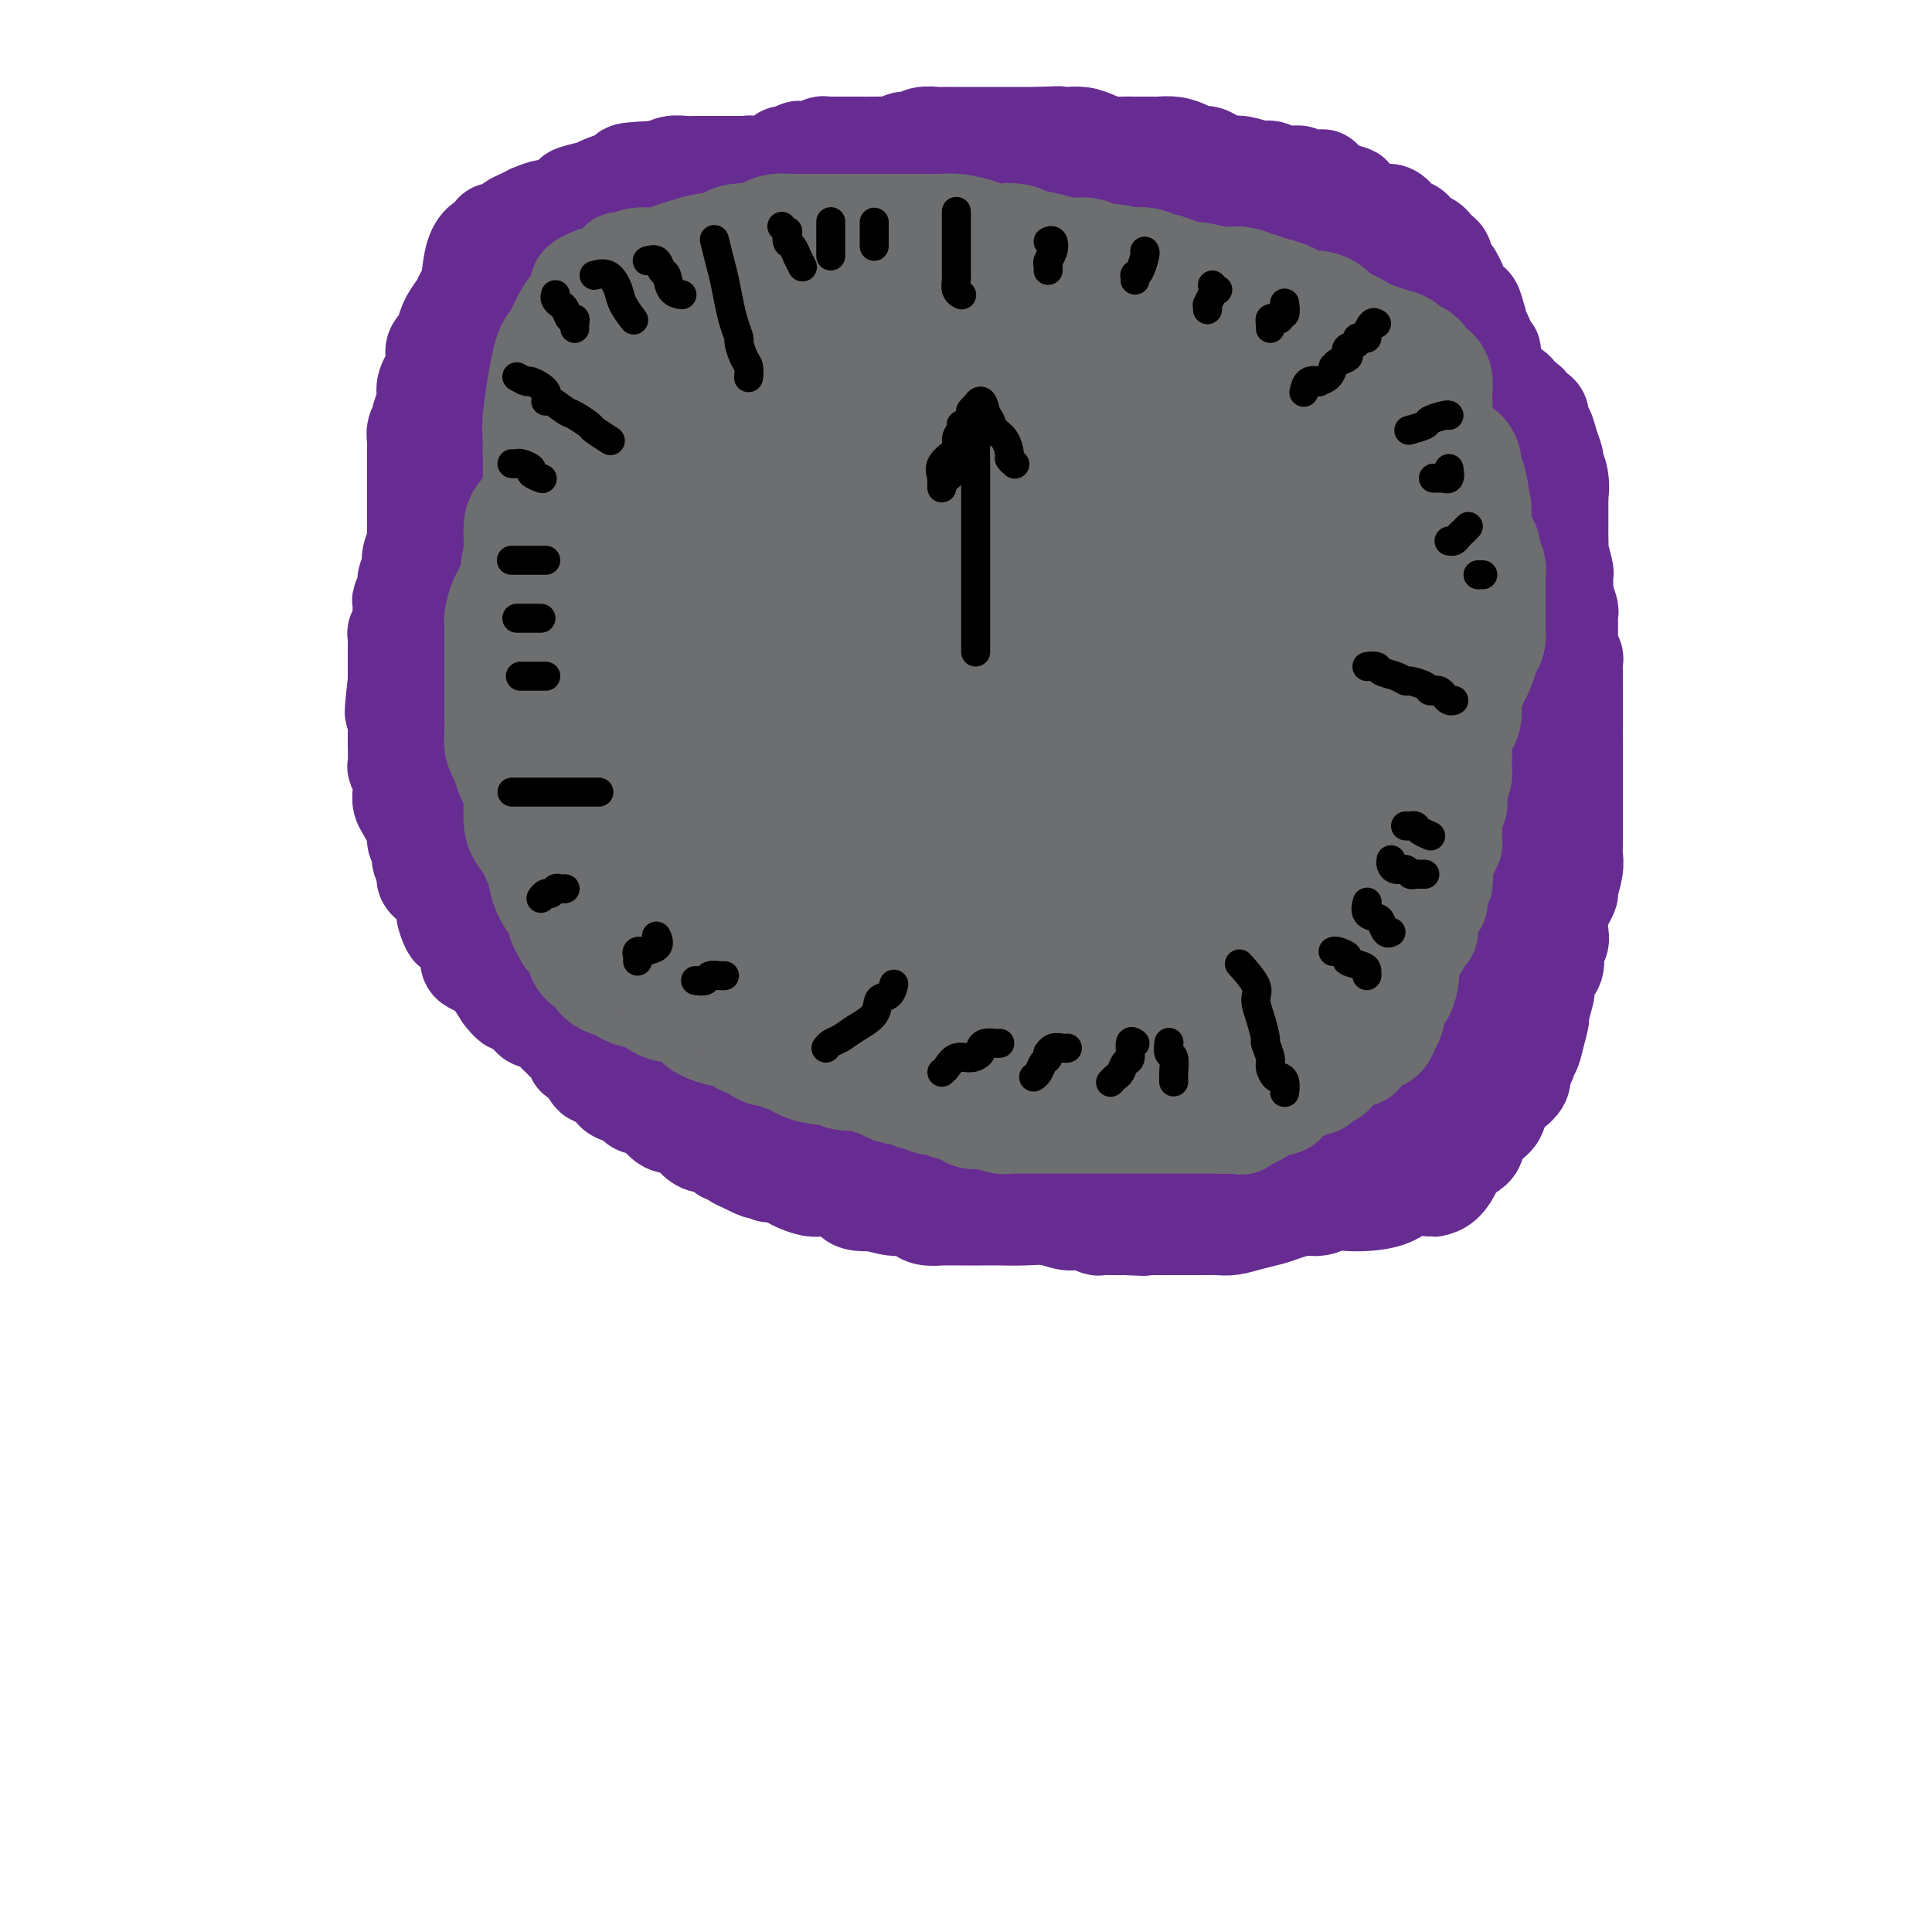 <svg viewBox='0 0 400 400' version='1.1' xmlns='http://www.w3.org/2000/svg' xmlns:xlink='http://www.w3.org/1999/xlink'><g fill='none' stroke='#672C91' stroke-width='20' stroke-linecap='round' stroke-linejoin='round'><path d='M178,44c0.214,0.119 0.428,0.238 0,0c-0.428,-0.238 -1.499,-0.834 -2,-1c-0.501,-0.166 -0.431,0.099 -1,0c-0.569,-0.099 -1.777,-0.562 -3,-1c-1.223,-0.438 -2.463,-0.849 -3,-1c-0.537,-0.151 -0.372,-0.040 -1,0c-0.628,0.040 -2.048,0.011 -3,0c-0.952,-0.011 -1.435,-0.003 -2,0c-0.565,0.003 -1.211,0.001 -2,0c-0.789,-0.001 -1.722,-0.000 -2,0c-0.278,0.000 0.099,0.000 0,0c-0.099,-0.000 -0.672,-0.001 -1,0c-0.328,0.001 -0.409,0.003 -1,0c-0.591,-0.003 -1.692,-0.012 -2,0c-0.308,0.012 0.176,0.045 0,0c-0.176,-0.045 -1.012,-0.170 -2,0c-0.988,0.170 -2.128,0.633 -3,1c-0.872,0.367 -1.476,0.638 -2,1c-0.524,0.362 -0.966,0.813 -2,1c-1.034,0.187 -2.658,0.108 -4,0c-1.342,-0.108 -2.401,-0.245 -3,0c-0.599,0.245 -0.738,0.874 -2,1c-1.262,0.126 -3.646,-0.250 -5,0c-1.354,0.250 -1.677,1.125 -2,2'/><path d='M130,47c-4.228,0.880 -2.299,0.081 -2,0c0.299,-0.081 -1.032,0.556 -2,1c-0.968,0.444 -1.573,0.696 -2,1c-0.427,0.304 -0.676,0.659 -1,1c-0.324,0.341 -0.721,0.668 -1,1c-0.279,0.332 -0.438,0.670 -1,1c-0.562,0.330 -1.526,0.651 -2,1c-0.474,0.349 -0.460,0.727 -1,1c-0.540,0.273 -1.636,0.440 -2,1c-0.364,0.560 0.005,1.512 0,2c-0.005,0.488 -0.384,0.511 -1,1c-0.616,0.489 -1.470,1.445 -2,2c-0.530,0.555 -0.737,0.709 -1,1c-0.263,0.291 -0.581,0.720 -1,1c-0.419,0.280 -0.937,0.412 -1,1c-0.063,0.588 0.330,1.632 0,2c-0.330,0.368 -1.384,0.061 -2,1c-0.616,0.939 -0.794,3.124 -1,4c-0.206,0.876 -0.442,0.442 -1,1c-0.558,0.558 -1.440,2.108 -2,3c-0.560,0.892 -0.797,1.128 -1,2c-0.203,0.872 -0.370,2.382 -1,3c-0.630,0.618 -1.723,0.343 -2,1c-0.277,0.657 0.263,2.245 0,3c-0.263,0.755 -1.327,0.677 -2,1c-0.673,0.323 -0.954,1.048 -1,2c-0.046,0.952 0.142,2.131 0,3c-0.142,0.869 -0.615,1.429 -1,2c-0.385,0.571 -0.680,1.154 -1,2c-0.320,0.846 -0.663,1.956 -1,3c-0.337,1.044 -0.669,2.022 -1,3'/><path d='M93,99c-2.724,6.238 -0.533,3.332 0,3c0.533,-0.332 -0.593,1.911 -1,3c-0.407,1.089 -0.095,1.025 0,2c0.095,0.975 -0.027,2.988 0,4c0.027,1.012 0.203,1.024 0,2c-0.203,0.976 -0.787,2.918 -1,4c-0.213,1.082 -0.057,1.305 0,2c0.057,0.695 0.015,1.861 0,3c-0.015,1.139 -0.004,2.249 0,3c0.004,0.751 0.001,1.142 0,2c-0.001,0.858 -0.001,2.182 0,3c0.001,0.818 0.004,1.129 0,2c-0.004,0.871 -0.016,2.302 0,3c0.016,0.698 0.061,0.661 0,1c-0.061,0.339 -0.227,1.052 0,2c0.227,0.948 0.849,2.130 1,3c0.151,0.870 -0.167,1.428 0,2c0.167,0.572 0.819,1.158 1,2c0.181,0.842 -0.110,1.942 0,3c0.110,1.058 0.622,2.076 1,3c0.378,0.924 0.621,1.755 1,3c0.379,1.245 0.893,2.906 1,4c0.107,1.094 -0.192,1.623 0,2c0.192,0.377 0.874,0.602 1,2c0.126,1.398 -0.303,3.970 0,5c0.303,1.030 1.338,0.520 2,1c0.662,0.480 0.951,1.952 1,3c0.049,1.048 -0.141,1.673 0,2c0.141,0.327 0.615,0.357 1,1c0.385,0.643 0.681,1.898 1,3c0.319,1.102 0.659,2.051 1,3'/><path d='M103,180c2.040,6.817 1.140,2.859 1,2c-0.140,-0.859 0.479,1.379 1,2c0.521,0.621 0.945,-0.376 1,0c0.055,0.376 -0.260,2.126 0,3c0.260,0.874 1.096,0.872 2,2c0.904,1.128 1.875,3.385 2,4c0.125,0.615 -0.595,-0.411 0,0c0.595,0.411 2.507,2.259 3,3c0.493,0.741 -0.431,0.376 0,1c0.431,0.624 2.218,2.236 3,3c0.782,0.764 0.560,0.679 1,1c0.440,0.321 1.544,1.048 2,2c0.456,0.952 0.264,2.129 1,3c0.736,0.871 2.399,1.435 3,2c0.601,0.565 0.139,1.130 1,2c0.861,0.870 3.046,2.046 4,3c0.954,0.954 0.678,1.687 1,2c0.322,0.313 1.241,0.206 2,1c0.759,0.794 1.358,2.488 2,3c0.642,0.512 1.326,-0.157 2,0c0.674,0.157 1.338,1.140 2,2c0.662,0.860 1.324,1.598 2,2c0.676,0.402 1.368,0.470 2,1c0.632,0.530 1.204,1.524 2,2c0.796,0.476 1.816,0.435 3,1c1.184,0.565 2.533,1.737 4,3c1.467,1.263 3.053,2.617 4,3c0.947,0.383 1.255,-0.205 2,0c0.745,0.205 1.927,1.201 3,2c1.073,0.799 2.036,1.399 3,2'/><path d='M162,237c4.494,2.691 1.228,0.418 1,0c-0.228,-0.418 2.581,1.019 4,2c1.419,0.981 1.447,1.505 2,2c0.553,0.495 1.630,0.959 3,1c1.370,0.041 3.032,-0.343 4,0c0.968,0.343 1.243,1.413 2,2c0.757,0.587 1.995,0.692 3,1c1.005,0.308 1.777,0.819 3,1c1.223,0.181 2.896,0.034 4,0c1.104,-0.034 1.638,0.047 2,0c0.362,-0.047 0.553,-0.223 1,0c0.447,0.223 1.152,0.844 2,1c0.848,0.156 1.841,-0.154 2,0c0.159,0.154 -0.517,0.773 0,1c0.517,0.227 2.225,0.061 3,0c0.775,-0.061 0.616,-0.016 1,0c0.384,0.016 1.309,0.005 2,0c0.691,-0.005 1.146,-0.002 2,0c0.854,0.002 2.107,0.005 3,0c0.893,-0.005 1.427,-0.016 2,0c0.573,0.016 1.184,0.061 2,0c0.816,-0.061 1.836,-0.228 3,0c1.164,0.228 2.472,0.849 4,1c1.528,0.151 3.275,-0.170 4,0c0.725,0.170 0.429,0.829 1,1c0.571,0.171 2.011,-0.147 3,0c0.989,0.147 1.527,0.758 2,1c0.473,0.242 0.879,0.117 2,0c1.121,-0.117 2.956,-0.224 4,0c1.044,0.224 1.298,0.778 2,1c0.702,0.222 1.851,0.111 3,0'/><path d='M238,252c8.697,0.928 3.439,0.250 2,0c-1.439,-0.250 0.940,-0.070 3,0c2.060,0.070 3.802,0.030 5,0c1.198,-0.030 1.852,-0.050 3,0c1.148,0.050 2.789,0.172 4,0c1.211,-0.172 1.991,-0.636 3,-1c1.009,-0.364 2.247,-0.627 3,-1c0.753,-0.373 1.022,-0.856 2,-1c0.978,-0.144 2.664,0.050 3,0c0.336,-0.050 -0.679,-0.346 0,-1c0.679,-0.654 3.053,-1.667 4,-2c0.947,-0.333 0.465,0.014 1,0c0.535,-0.014 2.085,-0.390 3,-1c0.915,-0.610 1.196,-1.454 2,-2c0.804,-0.546 2.131,-0.795 3,-1c0.869,-0.205 1.281,-0.365 2,-1c0.719,-0.635 1.746,-1.744 2,-2c0.254,-0.256 -0.264,0.341 0,0c0.264,-0.341 1.311,-1.619 2,-2c0.689,-0.381 1.019,0.134 1,0c-0.019,-0.134 -0.389,-0.918 0,-1c0.389,-0.082 1.536,0.539 2,0c0.464,-0.539 0.247,-2.238 1,-3c0.753,-0.762 2.478,-0.588 3,-1c0.522,-0.412 -0.158,-1.410 0,-2c0.158,-0.590 1.155,-0.773 2,-1c0.845,-0.227 1.539,-0.497 2,-1c0.461,-0.503 0.691,-1.238 1,-2c0.309,-0.762 0.699,-1.551 1,-2c0.301,-0.449 0.515,-0.557 1,-1c0.485,-0.443 1.243,-1.222 2,-2'/><path d='M301,221c1.946,-2.722 0.309,-2.027 0,-2c-0.309,0.027 0.708,-0.615 1,-1c0.292,-0.385 -0.143,-0.512 0,-1c0.143,-0.488 0.862,-1.337 1,-2c0.138,-0.663 -0.304,-1.141 0,-2c0.304,-0.859 1.356,-2.099 2,-3c0.644,-0.901 0.881,-1.465 1,-2c0.119,-0.535 0.122,-1.043 0,-2c-0.122,-0.957 -0.368,-2.364 0,-3c0.368,-0.636 1.352,-0.502 2,-1c0.648,-0.498 0.962,-1.628 1,-3c0.038,-1.372 -0.200,-2.988 0,-4c0.200,-1.012 0.839,-1.422 1,-2c0.161,-0.578 -0.154,-1.326 0,-2c0.154,-0.674 0.777,-1.276 1,-2c0.223,-0.724 0.046,-1.570 0,-2c-0.046,-0.430 0.040,-0.442 0,-1c-0.040,-0.558 -0.207,-1.660 0,-2c0.207,-0.340 0.786,0.083 1,0c0.214,-0.083 0.061,-0.673 0,-1c-0.061,-0.327 -0.030,-0.392 0,-1c0.030,-0.608 0.061,-1.758 0,-2c-0.061,-0.242 -0.212,0.423 0,0c0.212,-0.423 0.789,-1.933 1,-3c0.211,-1.067 0.057,-1.690 0,-2c-0.057,-0.310 -0.016,-0.305 0,-1c0.016,-0.695 0.007,-2.090 0,-3c-0.007,-0.910 -0.012,-1.337 0,-2c0.012,-0.663 0.042,-1.563 0,-2c-0.042,-0.437 -0.155,-0.411 0,-1c0.155,-0.589 0.577,-1.795 1,-3'/><path d='M314,163c0.774,-5.910 0.207,-2.685 0,-2c-0.207,0.685 -0.056,-1.172 0,-2c0.056,-0.828 0.015,-0.628 0,-1c-0.015,-0.372 -0.004,-1.315 0,-2c0.004,-0.685 0.001,-1.113 0,-2c-0.001,-0.887 -0.000,-2.234 0,-3c0.000,-0.766 -0.000,-0.953 0,-2c0.000,-1.047 0.000,-2.956 0,-4c-0.000,-1.044 -0.001,-1.224 0,-2c0.001,-0.776 0.004,-2.147 0,-3c-0.004,-0.853 -0.015,-1.187 0,-2c0.015,-0.813 0.057,-2.105 0,-3c-0.057,-0.895 -0.211,-1.392 0,-2c0.211,-0.608 0.789,-1.328 1,-2c0.211,-0.672 0.057,-1.298 0,-2c-0.057,-0.702 -0.015,-1.480 0,-2c0.015,-0.520 0.004,-0.781 0,-1c-0.004,-0.219 -0.001,-0.397 0,-1c0.001,-0.603 0.000,-1.630 0,-2c-0.000,-0.370 0.000,-0.083 0,-1c-0.000,-0.917 -0.002,-3.039 0,-4c0.002,-0.961 0.007,-0.763 0,-1c-0.007,-0.237 -0.025,-0.911 0,-2c0.025,-1.089 0.095,-2.594 0,-4c-0.095,-1.406 -0.354,-2.714 -1,-4c-0.646,-1.286 -1.679,-2.550 -2,-4c-0.321,-1.450 0.069,-3.088 0,-5c-0.069,-1.912 -0.596,-4.100 -1,-6c-0.404,-1.900 -0.686,-3.511 -1,-5c-0.314,-1.489 -0.661,-2.854 -1,-4c-0.339,-1.146 -0.669,-2.073 -1,-3'/><path d='M308,80c-1.565,-5.671 -1.979,-4.350 -2,-4c-0.021,0.350 0.349,-0.271 0,-1c-0.349,-0.729 -1.416,-1.567 -2,-2c-0.584,-0.433 -0.683,-0.461 -1,-1c-0.317,-0.539 -0.851,-1.588 -1,-2c-0.149,-0.412 0.087,-0.188 0,0c-0.087,0.188 -0.498,0.340 -1,0c-0.502,-0.340 -1.096,-1.173 -2,-2c-0.904,-0.827 -2.118,-1.649 -3,-2c-0.882,-0.351 -1.433,-0.232 -2,-1c-0.567,-0.768 -1.149,-2.422 -2,-3c-0.851,-0.578 -1.970,-0.081 -3,-1c-1.030,-0.919 -1.972,-3.254 -3,-4c-1.028,-0.746 -2.144,0.099 -3,0c-0.856,-0.099 -1.453,-1.140 -2,-2c-0.547,-0.860 -1.045,-1.537 -2,-2c-0.955,-0.463 -2.367,-0.711 -3,-1c-0.633,-0.289 -0.485,-0.617 -1,-1c-0.515,-0.383 -1.692,-0.820 -2,-1c-0.308,-0.180 0.252,-0.103 0,0c-0.252,0.103 -1.317,0.234 -2,0c-0.683,-0.234 -0.983,-0.831 -1,-1c-0.017,-0.169 0.250,0.092 0,0c-0.250,-0.092 -1.015,-0.535 -2,-1c-0.985,-0.465 -2.189,-0.950 -3,-1c-0.811,-0.050 -1.228,0.337 -2,0c-0.772,-0.337 -1.900,-1.398 -3,-2c-1.100,-0.602 -2.171,-0.743 -3,-1c-0.829,-0.257 -1.414,-0.628 -2,-1'/><path d='M255,43c-5.181,-2.102 -2.635,-0.357 -2,0c0.635,0.357 -0.641,-0.675 -1,-1c-0.359,-0.325 0.199,0.058 0,0c-0.199,-0.058 -1.153,-0.555 -2,-1c-0.847,-0.445 -1.585,-0.837 -2,-1c-0.415,-0.163 -0.505,-0.095 -1,0c-0.495,0.095 -1.395,0.219 -2,0c-0.605,-0.219 -0.916,-0.780 -2,-1c-1.084,-0.220 -2.941,-0.100 -4,0c-1.059,0.100 -1.318,0.181 -2,0c-0.682,-0.181 -1.786,-0.623 -3,-1c-1.214,-0.377 -2.537,-0.688 -4,-1c-1.463,-0.312 -3.064,-0.623 -4,-1c-0.936,-0.377 -1.205,-0.819 -2,-1c-0.795,-0.181 -2.115,-0.101 -3,0c-0.885,0.101 -1.336,0.223 -2,0c-0.664,-0.223 -1.540,-0.792 -2,-1c-0.460,-0.208 -0.502,-0.056 -1,0c-0.498,0.056 -1.451,0.015 -2,0c-0.549,-0.015 -0.696,-0.004 -1,0c-0.304,0.004 -0.767,0.001 -1,0c-0.233,-0.001 -0.236,-0.000 -1,0c-0.764,0.000 -2.287,0.000 -3,0c-0.713,-0.000 -0.614,-0.000 -1,0c-0.386,0.000 -1.258,0.000 -2,0c-0.742,-0.000 -1.355,-0.000 -2,0c-0.645,0.000 -1.322,0.000 -2,0c-0.678,-0.000 -1.357,-0.000 -2,0c-0.643,0.000 -1.250,0.000 -2,0c-0.750,-0.000 -1.643,-0.000 -2,0c-0.357,0.000 -0.179,0.000 0,0'/><path d='M195,34c-3.734,0.000 -2.070,0.000 -2,0c0.070,0.000 -1.455,-0.000 -2,0c-0.545,0.000 -0.109,0.000 -1,0c-0.891,0.000 -3.107,0.000 -4,0c-0.893,0.000 -0.463,0.000 -1,0c-0.537,0.000 -2.042,0.000 -3,0c-0.958,-0.000 -1.370,-0.000 -2,0c-0.630,0.000 -1.477,0.000 -2,0c-0.523,-0.000 -0.721,-0.000 -1,0c-0.279,0.000 -0.637,0.000 -1,0c-0.363,-0.000 -0.729,-0.000 -1,0c-0.271,0.000 -0.446,0.000 -1,0c-0.554,-0.000 -1.486,-0.000 -2,0c-0.514,0.000 -0.608,0.000 -1,0c-0.392,-0.000 -1.082,-0.000 -2,0c-0.918,0.000 -2.065,0.000 -3,0c-0.935,-0.000 -1.659,-0.000 -2,0c-0.341,0.000 -0.300,0.000 -1,0c-0.700,-0.000 -2.141,-0.000 -3,0c-0.859,0.000 -1.138,0.000 -2,0c-0.862,-0.000 -2.309,-0.000 -3,0c-0.691,0.000 -0.626,0.000 -1,0c-0.374,-0.000 -1.189,-0.000 -2,0c-0.811,0.000 -1.620,0.000 -2,0c-0.380,-0.000 -0.332,-0.001 -1,0c-0.668,0.001 -2.052,0.004 -3,0c-0.948,-0.004 -1.458,-0.015 -2,0c-0.542,0.015 -1.114,0.056 -2,0c-0.886,-0.056 -2.085,-0.207 -3,0c-0.915,0.207 -1.547,0.774 -2,1c-0.453,0.226 -0.726,0.113 -1,0'/><path d='M136,35c-10.006,0.397 -5.520,0.890 -4,1c1.520,0.110 0.072,-0.164 -1,0c-1.072,0.164 -1.770,0.766 -2,1c-0.230,0.234 0.009,0.100 0,0c-0.009,-0.100 -0.266,-0.167 -1,0c-0.734,0.167 -1.945,0.568 -3,1c-1.055,0.432 -1.953,0.894 -2,1c-0.047,0.106 0.757,-0.144 0,0c-0.757,0.144 -3.076,0.684 -4,1c-0.924,0.316 -0.452,0.410 -1,1c-0.548,0.590 -2.114,1.678 -3,2c-0.886,0.322 -1.092,-0.121 -2,0c-0.908,0.121 -2.518,0.806 -3,1c-0.482,0.194 0.165,-0.101 0,0c-0.165,0.101 -1.143,0.599 -2,1c-0.857,0.401 -1.592,0.704 -2,1c-0.408,0.296 -0.490,0.586 -1,1c-0.510,0.414 -1.450,0.954 -2,1c-0.550,0.046 -0.711,-0.401 -1,0c-0.289,0.401 -0.708,1.651 -1,2c-0.292,0.349 -0.459,-0.202 -1,0c-0.541,0.202 -1.458,1.159 -2,3c-0.542,1.841 -0.710,4.567 -1,6c-0.290,1.433 -0.703,1.573 -1,2c-0.297,0.427 -0.480,1.139 -1,2c-0.520,0.861 -1.379,1.869 -2,3c-0.621,1.131 -1.003,2.386 -1,3c0.003,0.614 0.393,0.587 0,1c-0.393,0.413 -1.567,1.265 -2,2c-0.433,0.735 -0.124,1.353 0,2c0.124,0.647 0.062,1.324 0,2'/><path d='M90,76c-2.172,4.700 -1.103,2.449 -1,2c0.103,-0.449 -0.761,0.905 -1,2c-0.239,1.095 0.146,1.933 0,3c-0.146,1.067 -0.824,2.364 -1,3c-0.176,0.636 0.149,0.613 0,1c-0.149,0.387 -0.772,1.186 -1,2c-0.228,0.814 -0.061,1.645 0,2c0.061,0.355 0.016,0.234 0,1c-0.016,0.766 -0.004,2.418 0,4c0.004,1.582 0.001,3.094 0,4c-0.001,0.906 -0.001,1.206 0,2c0.001,0.794 0.001,2.082 0,3c-0.001,0.918 -0.004,1.466 0,2c0.004,0.534 0.015,1.055 0,2c-0.015,0.945 -0.055,2.314 0,3c0.055,0.686 0.207,0.687 0,1c-0.207,0.313 -0.772,0.937 -1,2c-0.228,1.063 -0.117,2.565 0,3c0.117,0.435 0.242,-0.197 0,0c-0.242,0.197 -0.850,1.223 -1,2c-0.150,0.777 0.157,1.305 0,2c-0.157,0.695 -0.778,1.557 -1,2c-0.222,0.443 -0.045,0.466 0,1c0.045,0.534 -0.040,1.579 0,2c0.040,0.421 0.207,0.219 0,1c-0.207,0.781 -0.788,2.545 -1,3c-0.212,0.455 -0.057,-0.397 0,0c0.057,0.397 0.015,2.045 0,3c-0.015,0.955 -0.004,1.219 0,2c0.004,0.781 0.001,2.080 0,3c-0.001,0.920 -0.001,1.460 0,2'/><path d='M82,141c-1.238,10.804 -0.332,5.315 0,4c0.332,-1.315 0.089,1.543 0,3c-0.089,1.457 -0.025,1.513 0,2c0.025,0.487 0.010,1.403 0,2c-0.010,0.597 -0.017,0.873 0,2c0.017,1.127 0.057,3.103 0,4c-0.057,0.897 -0.210,0.713 0,1c0.210,0.287 0.782,1.043 1,2c0.218,0.957 0.082,2.115 0,3c-0.082,0.885 -0.109,1.497 0,2c0.109,0.503 0.354,0.897 1,2c0.646,1.103 1.694,2.914 2,4c0.306,1.086 -0.130,1.446 0,2c0.130,0.554 0.825,1.302 1,2c0.175,0.698 -0.170,1.346 0,2c0.170,0.654 0.854,1.315 1,2c0.146,0.685 -0.245,1.396 0,2c0.245,0.604 1.125,1.103 2,2c0.875,0.897 1.743,2.194 2,3c0.257,0.806 -0.099,1.122 0,2c0.099,0.878 0.653,2.319 1,3c0.347,0.681 0.487,0.602 1,1c0.513,0.398 1.398,1.272 2,2c0.602,0.728 0.921,1.309 1,2c0.079,0.691 -0.082,1.493 0,2c0.082,0.507 0.406,0.719 1,1c0.594,0.281 1.458,0.632 2,1c0.542,0.368 0.761,0.753 1,1c0.239,0.247 0.497,0.356 1,1c0.503,0.644 1.252,1.822 2,3'/><path d='M104,206c2.976,3.986 2.415,0.951 2,0c-0.415,-0.951 -0.683,0.183 0,1c0.683,0.817 2.316,1.318 3,2c0.684,0.682 0.420,1.544 1,2c0.580,0.456 2.006,0.507 3,1c0.994,0.493 1.558,1.429 2,2c0.442,0.571 0.761,0.777 1,1c0.239,0.223 0.396,0.462 1,1c0.604,0.538 1.654,1.374 2,2c0.346,0.626 -0.010,1.043 0,1c0.010,-0.043 0.388,-0.545 1,0c0.612,0.545 1.459,2.139 2,3c0.541,0.861 0.778,0.990 1,1c0.222,0.010 0.431,-0.100 1,0c0.569,0.100 1.499,0.408 2,1c0.501,0.592 0.575,1.467 1,2c0.425,0.533 1.202,0.724 2,1c0.798,0.276 1.618,0.639 2,1c0.382,0.361 0.328,0.721 1,1c0.672,0.279 2.070,0.477 3,1c0.930,0.523 1.391,1.370 2,2c0.609,0.630 1.367,1.044 2,1c0.633,-0.044 1.143,-0.545 2,0c0.857,0.545 2.061,2.136 3,3c0.939,0.864 1.614,1.001 2,1c0.386,-0.001 0.484,-0.141 1,0c0.516,0.141 1.450,0.563 2,1c0.550,0.437 0.714,0.890 1,1c0.286,0.110 0.692,-0.124 1,0c0.308,0.124 0.516,0.607 1,1c0.484,0.393 1.242,0.697 2,1'/><path d='M154,241c4.430,2.328 3.006,1.148 3,1c-0.006,-0.148 1.406,0.735 2,1c0.594,0.265 0.372,-0.087 1,0c0.628,0.087 2.108,0.612 3,1c0.892,0.388 1.198,0.638 2,1c0.802,0.362 2.102,0.836 3,1c0.898,0.164 1.394,0.020 2,0c0.606,-0.020 1.323,0.086 2,0c0.677,-0.086 1.313,-0.364 2,0c0.687,0.364 1.426,1.369 2,2c0.574,0.631 0.983,0.886 2,1c1.017,0.114 2.643,0.086 3,0c0.357,-0.086 -0.555,-0.229 0,0c0.555,0.229 2.576,0.832 4,1c1.424,0.168 2.250,-0.099 3,0c0.750,0.099 1.424,0.562 2,1c0.576,0.438 1.052,0.849 2,1c0.948,0.151 2.366,0.040 3,0c0.634,-0.040 0.482,-0.011 1,0c0.518,0.011 1.706,0.002 3,0c1.294,-0.002 2.696,0.004 4,0c1.304,-0.004 2.512,-0.016 4,0c1.488,0.016 3.257,0.061 5,0c1.743,-0.061 3.461,-0.226 5,0c1.539,0.226 2.901,0.845 4,1c1.099,0.155 1.935,-0.155 3,0c1.065,0.155 2.358,0.773 3,1c0.642,0.227 0.635,0.061 1,0c0.365,-0.061 1.104,-0.017 2,0c0.896,0.017 1.948,0.009 3,0'/><path d='M233,254c6.658,0.309 2.803,0.083 2,0c-0.803,-0.083 1.446,-0.022 3,0c1.554,0.022 2.411,0.006 3,0c0.589,-0.006 0.908,-0.001 2,0c1.092,0.001 2.955,-0.003 4,0c1.045,0.003 1.270,0.012 2,0c0.730,-0.012 1.965,-0.044 3,0c1.035,0.044 1.870,0.166 3,0c1.130,-0.166 2.557,-0.618 4,-1c1.443,-0.382 2.904,-0.695 4,-1c1.096,-0.305 1.829,-0.604 3,-1c1.171,-0.396 2.780,-0.890 4,-1c1.220,-0.110 2.052,0.165 3,0c0.948,-0.165 2.013,-0.770 3,-1c0.987,-0.230 1.897,-0.086 3,0c1.103,0.086 2.399,0.114 4,0c1.601,-0.114 3.506,-0.372 5,-1c1.494,-0.628 2.576,-1.628 4,-2c1.424,-0.372 3.192,-0.116 4,0c0.808,0.116 0.658,0.091 1,0c0.342,-0.091 1.176,-0.250 2,-1c0.824,-0.750 1.638,-2.092 2,-3c0.362,-0.908 0.272,-1.383 1,-2c0.728,-0.617 2.274,-1.376 3,-2c0.726,-0.624 0.631,-1.112 1,-2c0.369,-0.888 1.203,-2.177 2,-3c0.797,-0.823 1.559,-1.179 2,-2c0.441,-0.821 0.562,-2.107 1,-3c0.438,-0.893 1.195,-1.394 2,-2c0.805,-0.606 1.659,-1.316 2,-2c0.341,-0.684 0.171,-1.342 0,-2'/><path d='M315,222c2.653,-4.208 1.284,-3.229 1,-3c-0.284,0.229 0.516,-0.293 1,-1c0.484,-0.707 0.652,-1.600 1,-3c0.348,-1.400 0.876,-3.309 1,-4c0.124,-0.691 -0.155,-0.166 0,-1c0.155,-0.834 0.744,-3.028 1,-4c0.256,-0.972 0.177,-0.722 0,-1c-0.177,-0.278 -0.454,-1.085 0,-2c0.454,-0.915 1.638,-1.939 2,-3c0.362,-1.061 -0.096,-2.160 0,-3c0.096,-0.840 0.748,-1.420 1,-2c0.252,-0.580 0.105,-1.161 0,-2c-0.105,-0.839 -0.168,-1.936 0,-3c0.168,-1.064 0.567,-2.095 1,-3c0.433,-0.905 0.901,-1.686 1,-2c0.099,-0.314 -0.170,-0.162 0,-1c0.170,-0.838 0.777,-2.665 1,-4c0.223,-1.335 0.060,-2.178 0,-3c-0.060,-0.822 -0.016,-1.625 0,-2c0.016,-0.375 0.004,-0.323 0,-1c-0.004,-0.677 -0.001,-2.082 0,-3c0.001,-0.918 0.000,-1.349 0,-2c-0.000,-0.651 -0.000,-1.521 0,-2c0.000,-0.479 0.000,-0.568 0,-1c-0.000,-0.432 -0.000,-1.208 0,-2c0.000,-0.792 0.000,-1.598 0,-2c-0.000,-0.402 -0.000,-0.398 0,-1c0.000,-0.602 0.000,-1.811 0,-3c-0.000,-1.189 -0.000,-2.359 0,-3c0.000,-0.641 0.000,-0.755 0,-1c-0.000,-0.245 -0.000,-0.623 0,-1'/><path d='M326,153c-0.000,-4.585 -0.000,-2.546 0,-2c0.000,0.546 0.000,-0.399 0,-1c-0.000,-0.601 -0.000,-0.856 0,-1c0.000,-0.144 0.000,-0.175 0,-1c-0.000,-0.825 -0.000,-2.444 0,-3c0.000,-0.556 0.000,-0.050 0,0c-0.000,0.050 -0.000,-0.358 0,-1c0.000,-0.642 0.001,-1.520 0,-2c-0.001,-0.480 -0.004,-0.563 0,-1c0.004,-0.437 0.015,-1.230 0,-2c-0.015,-0.770 -0.057,-1.519 0,-2c0.057,-0.481 0.211,-0.693 0,-1c-0.211,-0.307 -0.789,-0.708 -1,-1c-0.211,-0.292 -0.057,-0.476 0,-1c0.057,-0.524 0.015,-1.387 0,-2c-0.015,-0.613 -0.003,-0.974 0,-1c0.003,-0.026 -0.003,0.283 0,0c0.003,-0.283 0.015,-1.159 0,-2c-0.015,-0.841 -0.057,-1.648 0,-2c0.057,-0.352 0.212,-0.248 0,-1c-0.212,-0.752 -0.793,-2.360 -1,-3c-0.207,-0.640 -0.041,-0.314 0,-1c0.041,-0.686 -0.041,-2.386 0,-3c0.041,-0.614 0.207,-0.142 0,-1c-0.207,-0.858 -0.788,-3.045 -1,-4c-0.212,-0.955 -0.057,-0.679 0,-1c0.057,-0.321 0.015,-1.241 0,-2c-0.015,-0.759 -0.004,-1.358 0,-2c0.004,-0.642 0.001,-1.327 0,-2c-0.001,-0.673 -0.000,-1.335 0,-2c0.000,-0.665 0.000,-1.332 0,-2'/><path d='M323,103c-0.481,-8.114 -0.185,-3.398 0,-2c0.185,1.398 0.257,-0.522 0,-2c-0.257,-1.478 -0.843,-2.513 -1,-3c-0.157,-0.487 0.117,-0.424 0,-1c-0.117,-0.576 -0.623,-1.789 -1,-3c-0.377,-1.211 -0.626,-2.418 -1,-3c-0.374,-0.582 -0.874,-0.538 -1,-1c-0.126,-0.462 0.121,-1.428 0,-2c-0.121,-0.572 -0.609,-0.748 -1,-1c-0.391,-0.252 -0.685,-0.578 -1,-1c-0.315,-0.422 -0.652,-0.939 -1,-1c-0.348,-0.061 -0.705,0.335 -1,0c-0.295,-0.335 -0.526,-1.402 -1,-2c-0.474,-0.598 -1.191,-0.727 -2,-1c-0.809,-0.273 -1.709,-0.689 -2,-1c-0.291,-0.311 0.028,-0.516 0,-1c-0.028,-0.484 -0.402,-1.248 -1,-2c-0.598,-0.752 -1.421,-1.493 -2,-2c-0.579,-0.507 -0.916,-0.779 -1,-1c-0.084,-0.221 0.083,-0.392 0,-1c-0.083,-0.608 -0.418,-1.655 -1,-2c-0.582,-0.345 -1.413,0.011 -2,0c-0.587,-0.011 -0.931,-0.389 -1,-1c-0.069,-0.611 0.135,-1.454 0,-2c-0.135,-0.546 -0.610,-0.795 -1,-1c-0.390,-0.205 -0.696,-0.367 -1,-1c-0.304,-0.633 -0.607,-1.737 -1,-2c-0.393,-0.263 -0.875,0.314 -1,0c-0.125,-0.314 0.107,-1.518 0,-2c-0.107,-0.482 -0.554,-0.241 -1,0'/><path d='M297,61c-3.665,-4.107 -1.826,-1.874 -1,-1c0.826,0.874 0.640,0.389 0,0c-0.640,-0.389 -1.734,-0.682 -2,-1c-0.266,-0.318 0.295,-0.663 0,-1c-0.295,-0.337 -1.445,-0.668 -2,-1c-0.555,-0.332 -0.514,-0.666 -1,-1c-0.486,-0.334 -1.497,-0.667 -2,-1c-0.503,-0.333 -0.496,-0.667 -1,-1c-0.504,-0.333 -1.518,-0.664 -2,-1c-0.482,-0.336 -0.430,-0.678 -1,-1c-0.570,-0.322 -1.761,-0.625 -2,-1c-0.239,-0.375 0.474,-0.823 0,-1c-0.474,-0.177 -2.135,-0.085 -3,0c-0.865,0.085 -0.934,0.163 -1,0c-0.066,-0.163 -0.130,-0.566 -1,-1c-0.870,-0.434 -2.546,-0.900 -3,-1c-0.454,-0.100 0.313,0.165 0,0c-0.313,-0.165 -1.708,-0.761 -2,-1c-0.292,-0.239 0.518,-0.121 0,0c-0.518,0.121 -2.362,0.244 -3,0c-0.638,-0.244 -0.068,-0.854 0,-1c0.068,-0.146 -0.366,0.171 -1,0c-0.634,-0.171 -1.468,-0.830 -2,-1c-0.532,-0.170 -0.761,0.151 -1,0c-0.239,-0.151 -0.487,-0.772 -1,-1c-0.513,-0.228 -1.289,-0.061 -2,0c-0.711,0.061 -1.355,0.016 -2,0c-0.645,-0.016 -1.289,-0.004 -2,0c-0.711,0.004 -1.489,0.001 -2,0c-0.511,-0.001 -0.756,-0.001 -1,0'/><path d='M256,44c-4.818,-1.246 -3.364,-0.860 -3,-1c0.364,-0.140 -0.362,-0.807 -1,-1c-0.638,-0.193 -1.189,0.088 -2,0c-0.811,-0.088 -1.883,-0.544 -3,-1c-1.117,-0.456 -2.281,-0.911 -3,-1c-0.719,-0.089 -0.995,0.187 -2,0c-1.005,-0.187 -2.740,-0.839 -4,-1c-1.260,-0.161 -2.046,0.168 -3,0c-0.954,-0.168 -2.077,-0.833 -3,-1c-0.923,-0.167 -1.647,0.165 -2,0c-0.353,-0.165 -0.334,-0.828 -1,-1c-0.666,-0.172 -2.018,0.146 -3,0c-0.982,-0.146 -1.595,-0.757 -2,-1c-0.405,-0.243 -0.601,-0.118 -1,0c-0.399,0.118 -1.000,0.228 -2,0c-1.000,-0.228 -2.398,-0.793 -3,-1c-0.602,-0.207 -0.406,-0.055 -1,0c-0.594,0.055 -1.977,0.015 -3,0c-1.023,-0.015 -1.684,-0.004 -2,0c-0.316,0.004 -0.286,0.001 -1,0c-0.714,-0.001 -2.172,-0.000 -4,0c-1.828,0.000 -4.027,0.000 -5,0c-0.973,-0.000 -0.722,-0.000 -1,0c-0.278,0.000 -1.085,0.000 -2,0c-0.915,-0.000 -1.936,-0.000 -3,0c-1.064,0.000 -2.170,0.000 -3,0c-0.830,-0.000 -1.383,-0.000 -2,0c-0.617,0.000 -1.300,0.000 -2,0c-0.700,-0.000 -1.419,-0.000 -2,0c-0.581,0.000 -1.023,0.000 -2,0c-0.977,-0.000 -2.488,-0.000 -4,0'/><path d='M181,35c-6.255,0.000 -3.394,0.000 -3,0c0.394,-0.000 -1.680,-0.000 -3,0c-1.320,0.000 -1.887,0.000 -3,0c-1.113,-0.000 -2.773,-0.001 -4,0c-1.227,0.001 -2.020,0.004 -3,0c-0.980,-0.004 -2.147,-0.015 -3,0c-0.853,0.015 -1.393,0.057 -2,0c-0.607,-0.057 -1.280,-0.212 -2,0c-0.720,0.212 -1.488,0.793 -2,1c-0.512,0.207 -0.767,0.041 -1,0c-0.233,-0.041 -0.445,0.042 -1,0c-0.555,-0.042 -1.453,-0.207 -2,0c-0.547,0.207 -0.745,0.788 -1,1c-0.255,0.212 -0.569,0.054 -1,0c-0.431,-0.054 -0.979,-0.004 -1,0c-0.021,0.004 0.485,-0.038 0,0c-0.485,0.038 -1.960,0.155 -2,0c-0.040,-0.155 1.356,-0.581 2,-1c0.644,-0.419 0.535,-0.830 1,-1c0.465,-0.170 1.504,-0.098 2,0c0.496,0.098 0.451,0.222 1,0c0.549,-0.222 1.694,-0.792 2,-1c0.306,-0.208 -0.225,-0.056 0,0c0.225,0.056 1.207,0.016 2,0c0.793,-0.016 1.396,-0.008 2,0'/><path d='M159,34c2.196,-0.933 2.685,-1.766 3,-2c0.315,-0.234 0.455,0.130 1,0c0.545,-0.130 1.494,-0.753 2,-1c0.506,-0.247 0.568,-0.119 1,0c0.432,0.119 1.236,0.228 2,0c0.764,-0.228 1.490,-0.793 2,-1c0.510,-0.207 0.804,-0.055 1,0c0.196,0.055 0.295,0.015 1,0c0.705,-0.015 2.017,-0.004 3,0c0.983,0.004 1.636,0.002 2,0c0.364,-0.002 0.439,-0.005 1,0c0.561,0.005 1.607,0.016 3,0c1.393,-0.016 3.134,-0.061 4,0c0.866,0.061 0.856,0.227 1,0c0.144,-0.227 0.442,-0.845 1,-1c0.558,-0.155 1.375,0.155 2,0c0.625,-0.155 1.058,-0.774 2,-1c0.942,-0.226 2.393,-0.061 3,0c0.607,0.061 0.371,0.016 1,0c0.629,-0.016 2.122,-0.004 3,0c0.878,0.004 1.142,0.001 2,0c0.858,-0.001 2.310,-0.000 3,0c0.690,0.000 0.619,0.000 1,0c0.381,-0.000 1.216,-0.000 2,0c0.784,0.000 1.519,0.000 2,0c0.481,-0.000 0.710,-0.000 1,0c0.290,0.000 0.641,0.000 1,0c0.359,-0.000 0.725,-0.000 1,0c0.275,0.000 0.459,0.000 1,0c0.541,-0.000 1.440,-0.000 2,0c0.560,0.000 0.780,0.000 1,0'/><path d='M215,28c7.230,-0.310 3.305,-0.084 2,0c-1.305,0.084 0.009,0.025 1,0c0.991,-0.025 1.659,-0.017 2,0c0.341,0.017 0.355,0.043 1,0c0.645,-0.043 1.920,-0.155 3,0c1.080,0.155 1.966,0.577 3,1c1.034,0.423 2.218,0.845 3,1c0.782,0.155 1.164,0.042 2,0c0.836,-0.042 2.128,-0.012 3,0c0.872,0.012 1.325,0.006 2,0c0.675,-0.006 1.571,-0.012 2,0c0.429,0.012 0.391,0.042 1,0c0.609,-0.042 1.864,-0.156 3,0c1.136,0.156 2.151,0.580 3,1c0.849,0.420 1.530,0.835 2,1c0.470,0.165 0.729,0.082 1,0c0.271,-0.082 0.556,-0.161 1,0c0.444,0.161 1.049,0.564 2,1c0.951,0.436 2.249,0.905 3,1c0.751,0.095 0.955,-0.186 2,0c1.045,0.186 2.932,0.838 4,1c1.068,0.162 1.316,-0.166 2,0c0.684,0.166 1.804,0.827 3,1c1.196,0.173 2.467,-0.142 3,0c0.533,0.142 0.329,0.742 1,1c0.671,0.258 2.219,0.174 3,0c0.781,-0.174 0.797,-0.438 1,0c0.203,0.438 0.593,1.580 1,2c0.407,0.420 0.831,0.120 1,0c0.169,-0.120 0.085,-0.060 0,0'/><path d='M276,39c5.812,1.648 3.841,1.268 3,1c-0.841,-0.268 -0.552,-0.426 0,0c0.552,0.426 1.366,1.434 2,2c0.634,0.566 1.089,0.691 2,1c0.911,0.309 2.280,0.804 3,1c0.720,0.196 0.792,0.094 1,0c0.208,-0.094 0.553,-0.180 1,0c0.447,0.180 0.997,0.626 1,1c0.003,0.374 -0.543,0.678 0,1c0.543,0.322 2.173,0.664 3,1c0.827,0.336 0.851,0.667 1,1c0.149,0.333 0.422,0.667 1,1c0.578,0.333 1.461,0.666 2,1c0.539,0.334 0.736,0.670 1,1c0.264,0.330 0.597,0.653 1,1c0.403,0.347 0.878,0.718 1,1c0.122,0.282 -0.107,0.474 0,1c0.107,0.526 0.550,1.384 1,2c0.450,0.616 0.908,0.990 1,1c0.092,0.010 -0.183,-0.343 0,0c0.183,0.343 0.822,1.381 1,2c0.178,0.619 -0.106,0.818 0,1c0.106,0.182 0.603,0.346 1,1c0.397,0.654 0.694,1.799 1,2c0.306,0.201 0.621,-0.543 1,0c0.379,0.543 0.823,2.372 1,3c0.177,0.628 0.086,0.054 0,0c-0.086,-0.054 -0.167,0.413 0,1c0.167,0.587 0.584,1.293 1,2'/><path d='M307,69c1.559,3.038 0.456,1.634 0,1c-0.456,-0.634 -0.266,-0.499 0,0c0.266,0.499 0.606,1.362 1,2c0.394,0.638 0.842,1.053 1,1c0.158,-0.053 0.027,-0.573 0,0c-0.027,0.573 0.049,2.237 0,3c-0.049,0.763 -0.224,0.623 0,1c0.224,0.377 0.849,1.272 1,2c0.151,0.728 -0.170,1.290 0,2c0.170,0.710 0.830,1.570 1,2c0.170,0.430 -0.150,0.431 0,1c0.150,0.569 0.771,1.706 1,2c0.229,0.294 0.065,-0.255 0,0c-0.065,0.255 -0.032,1.312 0,2c0.032,0.688 0.061,1.006 0,1c-0.061,-0.006 -0.212,-0.336 0,0c0.212,0.336 0.789,1.337 1,2c0.211,0.663 0.057,0.988 0,1c-0.057,0.012 -0.015,-0.288 0,0c0.015,0.288 0.004,1.165 0,2c-0.004,0.835 -0.001,1.628 0,2c0.001,0.372 0.001,0.324 0,1c-0.001,0.676 -0.001,2.077 0,3c0.001,0.923 0.004,1.370 0,2c-0.004,0.630 -0.015,1.445 0,2c0.015,0.555 0.057,0.850 0,1c-0.057,0.150 -0.211,0.154 0,1c0.211,0.846 0.788,2.536 1,3c0.212,0.464 0.061,-0.296 0,0c-0.061,0.296 -0.030,1.648 0,3'/><path d='M314,112c1.083,6.533 0.290,1.365 0,0c-0.290,-1.365 -0.078,1.072 0,2c0.078,0.928 0.021,0.345 0,1c-0.021,0.655 -0.006,2.547 0,3c0.006,0.453 0.001,-0.531 0,0c-0.001,0.531 -0.000,2.579 0,4c0.000,1.421 0.000,2.215 0,3c-0.000,0.785 -0.000,1.562 0,2c0.000,0.438 -0.000,0.538 0,1c0.000,0.462 0.000,1.286 0,2c-0.000,0.714 -0.001,1.318 0,2c0.001,0.682 0.004,1.442 0,2c-0.004,0.558 -0.015,0.915 0,1c0.015,0.085 0.057,-0.100 0,0c-0.057,0.100 -0.211,0.486 0,0c0.211,-0.486 0.789,-1.844 1,-3c0.211,-1.156 0.057,-2.112 0,-3c-0.057,-0.888 -0.015,-1.710 0,-3c0.015,-1.290 0.004,-3.047 0,-5c-0.004,-1.953 -0.001,-4.101 0,-6c0.001,-1.899 0.000,-3.550 0,-5c-0.000,-1.450 -0.000,-2.700 0,-4c0.000,-1.300 0.000,-2.650 0,-4'/><path d='M315,102c0.160,-5.451 0.059,-2.579 0,-2c-0.059,0.579 -0.076,-1.136 0,-2c0.076,-0.864 0.247,-0.877 0,-2c-0.247,-1.123 -0.910,-3.354 -1,-4c-0.090,-0.646 0.393,0.295 0,0c-0.393,-0.295 -1.663,-1.826 -2,-3c-0.337,-1.174 0.261,-1.990 0,-3c-0.261,-1.010 -1.379,-2.212 -2,-3c-0.621,-0.788 -0.746,-1.162 -1,-2c-0.254,-0.838 -0.636,-2.142 -1,-3c-0.364,-0.858 -0.710,-1.271 -1,-2c-0.290,-0.729 -0.526,-1.774 -1,-3c-0.474,-1.226 -1.187,-2.633 -2,-4c-0.813,-1.367 -1.726,-2.693 -2,-3c-0.274,-0.307 0.093,0.404 0,0c-0.093,-0.404 -0.644,-1.922 -1,-3c-0.356,-1.078 -0.517,-1.716 -1,-2c-0.483,-0.284 -1.289,-0.212 -2,-1c-0.711,-0.788 -1.328,-2.434 -2,-3c-0.672,-0.566 -1.401,-0.050 -2,0c-0.599,0.050 -1.068,-0.365 -2,-1c-0.932,-0.635 -2.325,-1.490 -3,-2c-0.675,-0.510 -0.630,-0.676 -1,-1c-0.370,-0.324 -1.154,-0.808 -2,-1c-0.846,-0.192 -1.752,-0.093 -3,0c-1.248,0.093 -2.837,0.180 -4,0c-1.163,-0.180 -1.899,-0.625 -3,-1c-1.101,-0.375 -2.566,-0.678 -4,-1c-1.434,-0.322 -2.838,-0.663 -4,-1c-1.162,-0.337 -2.081,-0.668 -3,-1'/><path d='M265,48c-5.512,-1.344 -3.791,-0.202 -4,0c-0.209,0.202 -2.348,-0.534 -4,-1c-1.652,-0.466 -2.818,-0.661 -4,-1c-1.182,-0.339 -2.381,-0.823 -3,-1c-0.619,-0.177 -0.657,-0.047 -1,0c-0.343,0.047 -0.991,0.013 -1,0c-0.009,-0.013 0.619,-0.004 1,0c0.381,0.004 0.513,0.004 2,0c1.487,-0.004 4.328,-0.011 6,0c1.672,0.011 2.175,0.041 3,0c0.825,-0.041 1.973,-0.152 3,0c1.027,0.152 1.933,0.565 3,1c1.067,0.435 2.294,0.890 3,1c0.706,0.110 0.890,-0.126 2,0c1.110,0.126 3.147,0.612 4,1c0.853,0.388 0.523,0.677 1,1c0.477,0.323 1.762,0.678 3,1c1.238,0.322 2.429,0.610 3,1c0.571,0.390 0.521,0.882 1,1c0.479,0.118 1.487,-0.136 2,0c0.513,0.136 0.532,0.664 1,1c0.468,0.336 1.386,0.481 2,1c0.614,0.519 0.923,1.414 1,2c0.077,0.586 -0.078,0.864 0,1c0.078,0.136 0.388,0.130 1,0c0.612,-0.130 1.526,-0.386 2,0c0.474,0.386 0.509,1.413 1,2c0.491,0.587 1.440,0.735 2,1c0.560,0.265 0.731,0.647 1,1c0.269,0.353 0.634,0.676 1,1'/><path d='M297,62c3.603,2.368 1.611,1.287 1,1c-0.611,-0.287 0.160,0.221 1,1c0.840,0.779 1.748,1.828 2,2c0.252,0.172 -0.154,-0.533 0,0c0.154,0.533 0.866,2.305 1,3c0.134,0.695 -0.311,0.313 0,1c0.311,0.687 1.379,2.442 2,3c0.621,0.558 0.793,-0.080 1,0c0.207,0.080 0.447,0.879 1,2c0.553,1.121 1.420,2.565 2,3c0.580,0.435 0.873,-0.138 1,0c0.127,0.138 0.089,0.987 0,1c-0.089,0.013 -0.230,-0.808 0,0c0.230,0.808 0.831,3.247 1,4c0.169,0.753 -0.095,-0.178 0,0c0.095,0.178 0.550,1.467 1,2c0.450,0.533 0.895,0.311 1,1c0.105,0.689 -0.129,2.291 0,3c0.129,0.709 0.623,0.527 1,1c0.377,0.473 0.637,1.602 1,2c0.363,0.398 0.829,0.065 1,0c0.171,-0.065 0.046,0.136 0,1c-0.046,0.864 -0.013,2.390 0,3c0.013,0.610 0.007,0.305 0,0'/></g>
<g fill='none' stroke='#6D6E70' stroke-width='20' stroke-linecap='round' stroke-linejoin='round'><path d='M195,53c-0.333,0.000 -0.667,0.000 -1,0c-0.333,0.000 -0.667,0.000 -1,0c-0.333,0.000 -0.665,0.000 -1,0c-0.335,0.000 -0.672,0.000 -1,0c-0.328,-0.000 -0.647,0.000 -1,0c-0.353,-0.000 -0.738,0.000 -1,0c-0.262,0.000 -0.399,0.000 -1,0c-0.601,0.000 -1.667,0.000 -2,0c-0.333,0.000 0.066,0.000 0,0c-0.066,0.000 -0.596,0.000 -1,0c-0.404,0.000 -0.682,0.000 -1,0c-0.318,-0.000 -0.676,-0.000 -1,0c-0.324,0.000 -0.615,0.000 -1,0c-0.385,0.000 -0.863,0.000 -1,0c-0.137,0.000 0.066,0.000 0,0c-0.066,0.000 -0.400,-0.000 -1,0c-0.600,0.000 -1.465,0.000 -2,0c-0.535,0.000 -0.738,-0.000 -1,0c-0.262,0.000 -0.582,0.000 -1,0c-0.418,0.000 -0.934,-0.000 -1,0c-0.066,0.000 0.319,0.000 0,0c-0.319,0.000 -1.342,-0.000 -2,0c-0.658,0.000 -0.953,0.000 -1,0c-0.047,0.000 0.152,-0.000 0,0c-0.152,0.000 -0.656,0.000 -1,0c-0.344,0.000 -0.527,-0.000 -1,0c-0.473,0.000 -1.237,0.000 -2,0'/><path d='M168,53c-4.190,-0.000 -1.164,-0.000 0,0c1.164,0.000 0.467,0.000 0,0c-0.467,-0.000 -0.703,-0.000 -1,0c-0.297,0.000 -0.656,0.000 -1,0c-0.344,-0.000 -0.673,-0.000 -1,0c-0.327,0.000 -0.651,0.000 -1,0c-0.349,-0.000 -0.721,-0.000 -1,0c-0.279,0.000 -0.465,0.000 -1,0c-0.535,-0.000 -1.421,-0.000 -2,0c-0.579,0.000 -0.852,0.000 -1,0c-0.148,-0.000 -0.172,-0.000 -1,0c-0.828,0.000 -2.459,0.000 -3,0c-0.541,-0.000 0.010,-0.000 0,0c-0.010,0.000 -0.580,0.000 -1,0c-0.420,-0.000 -0.690,-0.001 -1,0c-0.310,0.001 -0.661,0.003 -1,0c-0.339,-0.003 -0.668,-0.011 -1,0c-0.332,0.011 -0.667,0.040 -1,0c-0.333,-0.040 -0.663,-0.150 -1,0c-0.337,0.150 -0.681,0.561 -1,1c-0.319,0.439 -0.614,0.906 -1,1c-0.386,0.094 -0.863,-0.185 -1,0c-0.137,0.185 0.065,0.833 0,1c-0.065,0.167 -0.398,-0.147 -1,0c-0.602,0.147 -1.475,0.756 -2,1c-0.525,0.244 -0.704,0.122 -1,0c-0.296,-0.122 -0.709,-0.243 -1,0c-0.291,0.243 -0.459,0.849 -1,1c-0.541,0.151 -1.453,-0.152 -2,0c-0.547,0.152 -0.728,0.758 -1,1c-0.272,0.242 -0.636,0.121 -1,0'/><path d='M136,59c-1.905,0.869 -0.167,0.041 0,0c0.167,-0.041 -1.238,0.706 -2,1c-0.762,0.294 -0.883,0.134 -1,0c-0.117,-0.134 -0.230,-0.242 -1,0c-0.770,0.242 -2.196,0.835 -3,1c-0.804,0.165 -0.985,-0.098 -1,0c-0.015,0.098 0.137,0.556 0,1c-0.137,0.444 -0.561,0.875 -1,1c-0.439,0.125 -0.892,-0.057 -1,0c-0.108,0.057 0.129,0.353 0,1c-0.129,0.647 -0.622,1.644 -1,2c-0.378,0.356 -0.639,0.070 -1,0c-0.361,-0.070 -0.823,0.076 -1,0c-0.177,-0.076 -0.071,-0.372 0,0c0.071,0.372 0.106,1.413 0,2c-0.106,0.587 -0.353,0.719 -1,1c-0.647,0.281 -1.694,0.710 -2,1c-0.306,0.290 0.129,0.441 0,1c-0.129,0.559 -0.823,1.526 -1,2c-0.177,0.474 0.164,0.455 0,1c-0.164,0.545 -0.832,1.652 -1,2c-0.168,0.348 0.165,-0.065 0,0c-0.165,0.065 -0.829,0.609 -1,1c-0.171,0.391 0.150,0.631 0,1c-0.150,0.369 -0.771,0.869 -1,1c-0.229,0.131 -0.065,-0.105 0,0c0.065,0.105 0.033,0.553 0,1'/><path d='M116,80c-0.841,2.234 -0.943,2.818 -1,3c-0.057,0.182 -0.068,-0.040 0,0c0.068,0.040 0.215,0.340 0,1c-0.215,0.660 -0.794,1.678 -1,2c-0.206,0.322 -0.040,-0.054 0,0c0.040,0.054 -0.044,0.538 0,1c0.044,0.462 0.218,0.902 0,1c-0.218,0.098 -0.828,-0.146 -1,0c-0.172,0.146 0.094,0.684 0,1c-0.094,0.316 -0.547,0.412 -1,1c-0.453,0.588 -0.906,1.668 -1,2c-0.094,0.332 0.171,-0.084 0,0c-0.171,0.084 -0.778,0.666 -1,1c-0.222,0.334 -0.060,0.418 0,1c0.060,0.582 0.016,1.661 0,2c-0.016,0.339 -0.004,-0.064 0,0c0.004,0.064 0.001,0.594 0,1c-0.001,0.406 0.001,0.686 0,1c-0.001,0.314 -0.004,0.661 0,1c0.004,0.339 0.015,0.671 0,1c-0.015,0.329 -0.056,0.655 0,1c0.056,0.345 0.207,0.708 0,1c-0.207,0.292 -0.774,0.512 -1,1c-0.226,0.488 -0.113,1.244 0,2'/><path d='M109,105c-1.083,3.882 -0.290,1.086 0,0c0.290,-1.086 0.078,-0.463 0,0c-0.078,0.463 -0.021,0.764 0,1c0.021,0.236 0.007,0.405 0,1c-0.007,0.595 -0.006,1.616 0,2c0.006,0.384 0.017,0.130 0,0c-0.017,-0.130 -0.061,-0.136 0,0c0.061,0.136 0.227,0.414 0,1c-0.227,0.586 -0.845,1.481 -1,2c-0.155,0.519 0.154,0.664 0,1c-0.154,0.336 -0.772,0.863 -1,1c-0.228,0.137 -0.065,-0.117 0,0c0.065,0.117 0.031,0.604 0,1c-0.031,0.396 -0.061,0.701 0,1c0.061,0.299 0.212,0.591 0,1c-0.212,0.409 -0.789,0.936 -1,1c-0.211,0.064 -0.057,-0.334 0,0c0.057,0.334 0.015,1.399 0,2c-0.015,0.601 -0.004,0.740 0,1c0.004,0.260 0.001,0.643 0,1c-0.001,0.357 -0.000,0.687 0,1c0.000,0.313 0.000,0.609 0,1c-0.000,0.391 -0.000,0.878 0,1c0.000,0.122 0.000,-0.122 0,0c-0.000,0.122 -0.000,0.610 0,1c0.000,0.390 0.000,0.683 0,1c-0.000,0.317 -0.000,0.659 0,1'/><path d='M106,128c-0.464,3.368 -0.124,0.289 0,0c0.124,-0.289 0.033,2.212 0,3c-0.033,0.788 -0.009,-0.139 0,0c0.009,0.139 0.002,1.343 0,2c-0.002,0.657 -0.001,0.767 0,1c0.001,0.233 0.000,0.588 0,1c-0.000,0.412 -0.000,0.880 0,1c0.000,0.120 0.000,-0.108 0,0c-0.000,0.108 -0.000,0.553 0,1c0.000,0.447 0.000,0.894 0,1c-0.000,0.106 0.000,-0.131 0,0c-0.000,0.131 -0.000,0.630 0,1c0.000,0.370 0.000,0.609 0,1c-0.000,0.391 -0.000,0.932 0,1c0.000,0.068 0.000,-0.336 0,0c-0.000,0.336 -0.001,1.412 0,2c0.001,0.588 0.004,0.687 0,1c-0.004,0.313 -0.015,0.840 0,1c0.015,0.160 0.055,-0.045 0,0c-0.055,0.045 -0.207,0.341 0,1c0.207,0.659 0.773,1.681 1,2c0.227,0.319 0.116,-0.065 0,0c-0.116,0.065 -0.238,0.578 0,1c0.238,0.422 0.837,0.752 1,1c0.163,0.248 -0.110,0.413 0,1c0.110,0.587 0.603,1.596 1,2c0.397,0.404 0.699,0.202 1,0'/><path d='M110,153c0.617,1.203 0.159,0.711 0,1c-0.159,0.289 -0.019,1.359 0,2c0.019,0.641 -0.083,0.854 0,1c0.083,0.146 0.352,0.224 1,1c0.648,0.776 1.675,2.248 2,3c0.325,0.752 -0.054,0.783 0,1c0.054,0.217 0.539,0.621 1,1c0.461,0.379 0.897,0.735 1,1c0.103,0.265 -0.126,0.439 0,1c0.126,0.561 0.608,1.508 1,2c0.392,0.492 0.694,0.527 1,1c0.306,0.473 0.617,1.384 1,2c0.383,0.616 0.837,0.939 1,1c0.163,0.061 0.036,-0.138 0,0c-0.036,0.138 0.018,0.615 0,1c-0.018,0.385 -0.110,0.678 0,1c0.110,0.322 0.421,0.672 1,1c0.579,0.328 1.426,0.635 2,1c0.574,0.365 0.875,0.789 1,1c0.125,0.211 0.075,0.210 0,1c-0.075,0.790 -0.175,2.370 0,3c0.175,0.630 0.625,0.309 1,1c0.375,0.691 0.675,2.395 1,3c0.325,0.605 0.675,0.111 1,0c0.325,-0.111 0.626,0.163 1,1c0.374,0.837 0.821,2.239 1,3c0.179,0.761 0.089,0.880 0,1'/><path d='M128,189c2.982,5.400 1.437,0.899 1,0c-0.437,-0.899 0.233,1.805 1,3c0.767,1.195 1.630,0.881 2,1c0.370,0.119 0.247,0.672 0,1c-0.247,0.328 -0.619,0.431 0,1c0.619,0.569 2.227,1.606 3,2c0.773,0.394 0.709,0.147 1,0c0.291,-0.147 0.935,-0.194 1,0c0.065,0.194 -0.451,0.629 0,1c0.451,0.371 1.867,0.678 3,1c1.133,0.322 1.981,0.660 2,1c0.019,0.340 -0.790,0.681 0,1c0.790,0.319 3.181,0.615 4,1c0.819,0.385 0.066,0.860 0,1c-0.066,0.140 0.556,-0.053 1,0c0.444,0.053 0.710,0.353 1,1c0.290,0.647 0.602,1.640 1,2c0.398,0.360 0.880,0.085 1,0c0.120,-0.085 -0.123,0.020 0,0c0.123,-0.020 0.611,-0.164 1,0c0.389,0.164 0.678,0.635 1,1c0.322,0.365 0.678,0.623 1,1c0.322,0.377 0.612,0.871 1,1c0.388,0.129 0.875,-0.109 1,0c0.125,0.109 -0.111,0.565 0,1c0.111,0.435 0.568,0.848 1,1c0.432,0.152 0.838,0.043 1,0c0.162,-0.043 0.081,-0.022 0,0'/><path d='M157,211c4.946,3.792 2.812,2.273 2,2c-0.812,-0.273 -0.303,0.700 0,1c0.303,0.300 0.401,-0.075 1,0c0.599,0.075 1.700,0.598 2,1c0.300,0.402 -0.199,0.682 0,1c0.199,0.318 1.096,0.674 2,1c0.904,0.326 1.813,0.623 2,1c0.187,0.377 -0.350,0.832 0,1c0.350,0.168 1.585,0.047 2,0c0.415,-0.047 0.009,-0.019 0,0c-0.009,0.019 0.379,0.028 1,0c0.621,-0.028 1.476,-0.095 2,0c0.524,0.095 0.717,0.351 1,1c0.283,0.649 0.656,1.690 1,2c0.344,0.310 0.660,-0.110 1,0c0.340,0.110 0.705,0.750 1,1c0.295,0.250 0.520,0.109 1,0c0.480,-0.109 1.215,-0.187 2,0c0.785,0.187 1.621,0.639 2,1c0.379,0.361 0.300,0.632 1,1c0.700,0.368 2.180,0.833 3,1c0.820,0.167 0.979,0.035 1,0c0.021,-0.035 -0.097,0.028 0,0c0.097,-0.028 0.410,-0.147 1,0c0.590,0.147 1.456,0.562 2,1c0.544,0.438 0.764,0.901 1,1c0.236,0.099 0.487,-0.166 1,0c0.513,0.166 1.290,0.762 2,1c0.710,0.238 1.355,0.119 2,0'/><path d='M194,229c4.507,1.483 1.773,0.191 1,0c-0.773,-0.191 0.413,0.720 1,1c0.587,0.280 0.575,-0.069 1,0c0.425,0.069 1.286,0.558 2,1c0.714,0.442 1.280,0.836 2,1c0.720,0.164 1.592,0.096 2,0c0.408,-0.096 0.350,-0.222 1,0c0.650,0.222 2.007,0.792 3,1c0.993,0.208 1.621,0.056 2,0c0.379,-0.056 0.510,-0.015 1,0c0.490,0.015 1.338,0.004 2,0c0.662,-0.004 1.139,-0.001 2,0c0.861,0.001 2.105,0.000 3,0c0.895,-0.000 1.442,-0.000 2,0c0.558,0.000 1.127,0.000 2,0c0.873,-0.000 2.049,-0.000 3,0c0.951,0.000 1.676,0.000 2,0c0.324,-0.000 0.245,-0.000 1,0c0.755,0.000 2.343,0.000 3,0c0.657,-0.000 0.383,-0.000 1,0c0.617,0.000 2.124,0.000 3,0c0.876,-0.000 1.122,-0.000 2,0c0.878,0.000 2.389,0.000 3,0c0.611,-0.000 0.323,-0.000 1,0c0.677,0.000 2.318,0.000 3,0c0.682,-0.000 0.406,-0.000 1,0c0.594,0.000 2.057,0.000 3,0c0.943,-0.000 1.366,-0.000 2,0c0.634,0.000 1.478,0.000 2,0c0.522,-0.000 0.720,-0.000 1,0c0.280,0.000 0.640,0.000 1,0'/><path d='M253,233c7.143,0.008 2.001,0.027 1,0c-1.001,-0.027 2.140,-0.101 3,0c0.860,0.101 -0.560,0.378 0,0c0.560,-0.378 3.099,-1.410 4,-2c0.901,-0.590 0.163,-0.736 1,-1c0.837,-0.264 3.248,-0.644 4,-1c0.752,-0.356 -0.156,-0.688 0,-1c0.156,-0.312 1.374,-0.605 2,-1c0.626,-0.395 0.660,-0.893 1,-1c0.340,-0.107 0.988,0.178 1,0c0.012,-0.178 -0.610,-0.818 0,-1c0.610,-0.182 2.453,0.093 3,0c0.547,-0.093 -0.200,-0.553 0,-1c0.200,-0.447 1.348,-0.880 2,-1c0.652,-0.120 0.809,0.075 1,0c0.191,-0.075 0.418,-0.419 1,-1c0.582,-0.581 1.521,-1.399 2,-2c0.479,-0.601 0.499,-0.986 1,-1c0.501,-0.014 1.483,0.342 2,0c0.517,-0.342 0.568,-1.382 1,-2c0.432,-0.618 1.244,-0.813 2,-1c0.756,-0.187 1.457,-0.365 2,-1c0.543,-0.635 0.929,-1.727 1,-2c0.071,-0.273 -0.174,0.274 0,0c0.174,-0.274 0.767,-1.367 1,-2c0.233,-0.633 0.105,-0.805 0,-1c-0.105,-0.195 -0.185,-0.411 0,-1c0.185,-0.589 0.637,-1.550 1,-2c0.363,-0.450 0.636,-0.391 1,-1c0.364,-0.609 0.818,-1.888 1,-3c0.182,-1.112 0.091,-2.056 0,-3'/><path d='M292,200c0.648,-2.124 0.269,-0.934 0,-1c-0.269,-0.066 -0.427,-1.386 0,-2c0.427,-0.614 1.439,-0.521 2,-1c0.561,-0.479 0.671,-1.530 1,-2c0.329,-0.470 0.877,-0.357 1,-1c0.123,-0.643 -0.178,-2.040 0,-3c0.178,-0.960 0.836,-1.484 1,-2c0.164,-0.516 -0.166,-1.026 0,-1c0.166,0.026 0.828,0.588 1,0c0.172,-0.588 -0.147,-2.325 0,-3c0.147,-0.675 0.761,-0.289 1,-1c0.239,-0.711 0.102,-2.520 0,-3c-0.102,-0.480 -0.171,0.367 0,0c0.171,-0.367 0.582,-1.949 1,-3c0.418,-1.051 0.844,-1.572 1,-2c0.156,-0.428 0.041,-0.762 0,-1c-0.041,-0.238 -0.007,-0.381 0,-1c0.007,-0.619 -0.012,-1.713 0,-2c0.012,-0.287 0.055,0.232 0,0c-0.055,-0.232 -0.207,-1.216 0,-2c0.207,-0.784 0.773,-1.369 1,-2c0.227,-0.631 0.114,-1.309 0,-2c-0.114,-0.691 -0.231,-1.393 0,-2c0.231,-0.607 0.808,-1.117 1,-2c0.192,-0.883 -0.001,-2.138 0,-3c0.001,-0.862 0.196,-1.329 0,-2c-0.196,-0.671 -0.785,-1.544 -1,-2c-0.215,-0.456 -0.058,-0.493 0,-1c0.058,-0.507 0.016,-1.483 0,-2c-0.016,-0.517 -0.004,-0.576 0,-1c0.004,-0.424 0.002,-1.212 0,-2'/><path d='M302,148c0.155,-4.427 0.041,-2.495 0,-2c-0.041,0.495 -0.011,-0.448 0,-2c0.011,-1.552 0.003,-3.715 0,-5c-0.003,-1.285 -0.001,-1.694 0,-2c0.001,-0.306 0.000,-0.510 0,-1c-0.000,-0.490 -0.000,-1.267 0,-2c0.000,-0.733 0.000,-1.420 0,-2c-0.000,-0.580 -0.000,-1.051 0,-1c0.000,0.051 0.000,0.624 0,0c-0.000,-0.624 -0.000,-2.447 0,-3c0.000,-0.553 0.001,0.162 0,0c-0.001,-0.162 -0.004,-1.201 0,-2c0.004,-0.799 0.015,-1.359 0,-2c-0.015,-0.641 -0.057,-1.363 0,-2c0.057,-0.637 0.211,-1.191 0,-2c-0.211,-0.809 -0.788,-1.874 -1,-2c-0.212,-0.126 -0.061,0.688 0,0c0.061,-0.688 0.030,-2.878 0,-4c-0.030,-1.122 -0.061,-1.174 0,-2c0.061,-0.826 0.213,-2.424 0,-3c-0.213,-0.576 -0.792,-0.128 -1,0c-0.208,0.128 -0.046,-0.062 0,-1c0.046,-0.938 -0.025,-2.623 0,-3c0.025,-0.377 0.147,0.556 0,0c-0.147,-0.556 -0.561,-2.600 -1,-4c-0.439,-1.400 -0.902,-2.157 -1,-3c-0.098,-0.843 0.170,-1.772 0,-2c-0.170,-0.228 -0.776,0.246 -1,0c-0.224,-0.246 -0.064,-1.213 0,-2c0.064,-0.787 0.032,-1.393 0,-2'/><path d='M297,92c-1.007,-9.475 -1.025,-5.164 -1,-4c0.025,1.164 0.095,-0.819 0,-2c-0.095,-1.181 -0.353,-1.559 -1,-2c-0.647,-0.441 -1.683,-0.944 -2,-1c-0.317,-0.056 0.085,0.336 0,0c-0.085,-0.336 -0.657,-1.399 -1,-2c-0.343,-0.601 -0.455,-0.740 -1,-1c-0.545,-0.260 -1.521,-0.642 -2,-1c-0.479,-0.358 -0.462,-0.692 -1,-1c-0.538,-0.308 -1.631,-0.589 -2,-1c-0.369,-0.411 -0.013,-0.951 0,-1c0.013,-0.049 -0.316,0.394 -1,0c-0.684,-0.394 -1.721,-1.625 -2,-2c-0.279,-0.375 0.202,0.106 0,0c-0.202,-0.106 -1.086,-0.798 -2,-1c-0.914,-0.202 -1.860,0.085 -2,0c-0.140,-0.085 0.524,-0.544 0,-1c-0.524,-0.456 -2.236,-0.909 -3,-1c-0.764,-0.091 -0.580,0.179 -1,0c-0.420,-0.179 -1.445,-0.808 -2,-1c-0.555,-0.192 -0.641,0.054 -1,0c-0.359,-0.054 -0.993,-0.408 -2,-1c-1.007,-0.592 -2.388,-1.420 -3,-2c-0.612,-0.580 -0.456,-0.910 -1,-1c-0.544,-0.090 -1.787,0.060 -3,0c-1.213,-0.060 -2.394,-0.331 -3,-1c-0.606,-0.669 -0.637,-1.736 -1,-2c-0.363,-0.264 -1.059,0.275 -2,0c-0.941,-0.275 -2.126,-1.364 -3,-2c-0.874,-0.636 -1.437,-0.818 -2,-1'/><path d='M252,60c-5.148,-2.183 -2.518,-0.642 -2,0c0.518,0.642 -1.078,0.383 -2,0c-0.922,-0.383 -1.171,-0.891 -2,-1c-0.829,-0.109 -2.237,0.181 -3,0c-0.763,-0.181 -0.880,-0.833 -1,-1c-0.120,-0.167 -0.243,0.151 -2,0c-1.757,-0.151 -5.150,-0.773 -7,-1c-1.850,-0.227 -2.158,-0.060 -3,0c-0.842,0.060 -2.217,0.013 -3,0c-0.783,-0.013 -0.975,0.008 -2,0c-1.025,-0.008 -2.883,-0.044 -4,0c-1.117,0.044 -1.494,0.170 -2,0c-0.506,-0.170 -1.142,-0.634 -2,-1c-0.858,-0.366 -1.939,-0.634 -3,-1c-1.061,-0.366 -2.103,-0.830 -3,-1c-0.897,-0.170 -1.649,-0.046 -2,0c-0.351,0.046 -0.303,0.012 -1,0c-0.697,-0.012 -2.141,-0.003 -3,0c-0.859,0.003 -1.134,0.001 -2,0c-0.866,-0.001 -2.325,-0.000 -3,0c-0.675,0.000 -0.568,0.000 -2,0c-1.432,-0.000 -4.404,-0.001 -6,0c-1.596,0.001 -1.816,0.003 -3,0c-1.184,-0.003 -3.333,-0.012 -4,0c-0.667,0.012 0.146,0.046 -1,0c-1.146,-0.046 -4.253,-0.171 -6,0c-1.747,0.171 -2.134,0.637 -3,1c-0.866,0.363 -2.212,0.623 -3,1c-0.788,0.377 -1.020,0.871 -2,1c-0.980,0.129 -2.709,-0.106 -4,0c-1.291,0.106 -2.146,0.553 -3,1'/><path d='M163,58c-2.846,1.053 -2.461,1.687 -3,2c-0.539,0.313 -2.001,0.305 -3,1c-0.999,0.695 -1.534,2.094 -3,3c-1.466,0.906 -3.862,1.320 -5,2c-1.138,0.680 -1.017,1.625 -3,3c-1.983,1.375 -6.068,3.181 -8,4c-1.932,0.819 -1.711,0.652 -2,1c-0.289,0.348 -1.089,1.210 -2,2c-0.911,0.790 -1.933,1.508 -3,2c-1.067,0.492 -2.179,0.759 -3,1c-0.821,0.241 -1.351,0.455 -2,1c-0.649,0.545 -1.416,1.422 -2,2c-0.584,0.578 -0.983,0.858 -1,1c-0.017,0.142 0.349,0.148 0,1c-0.349,0.852 -1.414,2.551 -2,4c-0.586,1.449 -0.693,2.649 -1,5c-0.307,2.351 -0.814,5.852 -1,8c-0.186,2.148 -0.051,2.942 0,4c0.051,1.058 0.019,2.378 0,4c-0.019,1.622 -0.026,3.544 0,5c0.026,1.456 0.086,2.447 0,4c-0.086,1.553 -0.318,3.669 0,5c0.318,1.331 1.184,1.877 2,3c0.816,1.123 1.581,2.824 2,4c0.419,1.176 0.491,1.826 1,3c0.509,1.174 1.454,2.870 2,4c0.546,1.130 0.693,1.692 1,3c0.307,1.308 0.773,3.361 1,5c0.227,1.639 0.215,2.864 1,4c0.785,1.136 2.367,2.182 3,3c0.633,0.818 0.316,1.409 0,2'/><path d='M132,154c2.877,5.427 3.571,3.496 4,3c0.429,-0.496 0.594,0.445 1,1c0.406,0.555 1.053,0.725 2,0c0.947,-0.725 2.196,-2.346 4,-4c1.804,-1.654 4.165,-3.340 6,-5c1.835,-1.660 3.144,-3.294 6,-8c2.856,-4.706 7.259,-12.485 9,-16c1.741,-3.515 0.820,-2.767 1,-3c0.180,-0.233 1.462,-1.448 2,-3c0.538,-1.552 0.331,-3.442 1,-6c0.669,-2.558 2.213,-5.784 3,-8c0.787,-2.216 0.818,-3.423 1,-5c0.182,-1.577 0.514,-3.525 1,-4c0.486,-0.475 1.127,0.522 2,0c0.873,-0.522 1.980,-2.565 3,-4c1.020,-1.435 1.953,-2.264 3,-3c1.047,-0.736 2.209,-1.380 3,-2c0.791,-0.620 1.212,-1.214 2,-2c0.788,-0.786 1.943,-1.762 3,-2c1.057,-0.238 2.016,0.262 3,0c0.984,-0.262 1.992,-1.285 3,-2c1.008,-0.715 2.015,-1.122 3,-2c0.985,-0.878 1.948,-2.228 3,-3c1.052,-0.772 2.194,-0.966 3,-2c0.806,-1.034 1.276,-2.907 2,-4c0.724,-1.093 1.700,-1.407 2,-2c0.300,-0.593 -0.077,-1.466 0,-2c0.077,-0.534 0.608,-0.731 1,-1c0.392,-0.269 0.644,-0.611 1,-1c0.356,-0.389 0.816,-0.825 1,-1c0.184,-0.175 0.092,-0.087 0,0'/><path d='M211,63c1.262,-1.863 0.917,-1.022 1,-1c0.083,0.022 0.596,-0.777 1,-1c0.404,-0.223 0.700,0.128 1,0c0.300,-0.128 0.602,-0.737 1,-1c0.398,-0.263 0.890,-0.180 1,0c0.110,0.180 -0.164,0.455 0,0c0.164,-0.455 0.765,-1.642 1,-2c0.235,-0.358 0.106,0.111 0,0c-0.106,-0.111 -0.187,-0.803 0,-1c0.187,-0.197 0.643,0.101 1,0c0.357,-0.101 0.614,-0.601 1,-1c0.386,-0.399 0.900,-0.697 1,-1c0.100,-0.303 -0.215,-0.611 0,-1c0.215,-0.389 0.961,-0.858 1,-1c0.039,-0.142 -0.629,0.045 -1,0c-0.371,-0.045 -0.446,-0.320 -1,0c-0.554,0.320 -1.587,1.234 -2,2c-0.413,0.766 -0.207,1.383 0,2'/><path d='M217,57c-0.869,0.309 -1.543,0.083 -2,0c-0.457,-0.083 -0.699,-0.022 -1,0c-0.301,0.022 -0.661,0.006 -1,0c-0.339,-0.006 -0.657,-0.002 -1,0c-0.343,0.002 -0.709,0.000 -1,0c-0.291,-0.000 -0.505,-0.000 -1,0c-0.495,0.000 -1.271,0.000 -2,0c-0.729,-0.000 -1.410,0.000 -2,0c-0.590,-0.000 -1.088,-0.000 -2,0c-0.912,0.000 -2.239,0.001 -3,0c-0.761,-0.001 -0.958,-0.004 -2,0c-1.042,0.004 -2.929,0.013 -4,0c-1.071,-0.013 -1.324,-0.050 -2,0c-0.676,0.050 -1.774,0.186 -3,0c-1.226,-0.186 -2.580,-0.693 -4,-1c-1.420,-0.307 -2.907,-0.415 -4,-1c-1.093,-0.585 -1.792,-1.649 -3,-2c-1.208,-0.351 -2.925,0.011 -5,0c-2.075,-0.011 -4.507,-0.394 -6,-1c-1.493,-0.606 -2.048,-1.433 -3,-2c-0.952,-0.567 -2.300,-0.874 -3,-1c-0.700,-0.126 -0.753,-0.072 -1,0c-0.247,0.072 -0.687,0.163 -1,0c-0.313,-0.163 -0.498,-0.580 0,-1c0.498,-0.420 1.680,-0.845 2,-1c0.320,-0.155 -0.222,-0.042 0,0c0.222,0.042 1.206,0.012 2,0c0.794,-0.012 1.397,-0.006 2,0'/><path d='M166,47c0.981,-0.309 1.432,-0.083 2,0c0.568,0.083 1.253,0.022 2,0c0.747,-0.022 1.557,-0.006 2,0c0.443,0.006 0.520,0.002 1,0c0.480,-0.002 1.361,-0.000 2,0c0.639,0.000 1.034,0.000 2,0c0.966,-0.000 2.503,-0.000 3,0c0.497,0.000 -0.047,-0.000 1,0c1.047,0.000 3.684,0.000 5,0c1.316,-0.000 1.312,-0.001 2,0c0.688,0.001 2.068,0.003 3,0c0.932,-0.003 1.415,-0.012 2,0c0.585,0.012 1.271,0.046 2,0c0.729,-0.046 1.500,-0.171 2,0c0.500,0.171 0.728,0.637 2,1c1.272,0.363 3.589,0.623 5,1c1.411,0.377 1.916,0.872 3,1c1.084,0.128 2.746,-0.110 4,0c1.254,0.110 2.101,0.569 3,1c0.899,0.431 1.850,0.832 3,1c1.150,0.168 2.498,0.101 3,0c0.502,-0.101 0.156,-0.235 1,0c0.844,0.235 2.877,0.841 4,1c1.123,0.159 1.335,-0.129 2,0c0.665,0.129 1.783,0.676 3,1c1.217,0.324 2.533,0.427 4,1c1.467,0.573 3.084,1.618 4,2c0.916,0.382 1.131,0.103 2,0c0.869,-0.103 2.391,-0.029 3,0c0.609,0.029 0.304,0.015 0,0'/><path d='M243,57c8.305,1.801 5.066,1.305 4,1c-1.066,-0.305 0.041,-0.418 1,0c0.959,0.418 1.769,1.369 3,2c1.231,0.631 2.882,0.943 4,1c1.118,0.057 1.704,-0.140 2,0c0.296,0.140 0.302,0.616 1,1c0.698,0.384 2.088,0.676 3,1c0.912,0.324 1.347,0.681 2,1c0.653,0.319 1.526,0.601 2,1c0.474,0.399 0.549,0.917 1,1c0.451,0.083 1.277,-0.267 2,0c0.723,0.267 1.342,1.151 2,2c0.658,0.849 1.355,1.664 2,2c0.645,0.336 1.240,0.195 1,0c-0.240,-0.195 -1.313,-0.444 -2,-1c-0.687,-0.556 -0.988,-1.420 -2,-2c-1.012,-0.580 -2.736,-0.876 -4,-1c-1.264,-0.124 -2.070,-0.075 -3,0c-0.930,0.075 -1.985,0.175 -3,0c-1.015,-0.175 -1.988,-0.624 -3,-1c-1.012,-0.376 -2.061,-0.678 -3,-1c-0.939,-0.322 -1.767,-0.664 -3,-1c-1.233,-0.336 -2.870,-0.667 -4,-1c-1.130,-0.333 -1.751,-0.666 -4,-1c-2.249,-0.334 -6.124,-0.667 -10,-1'/><path d='M232,60c-7.384,-1.968 -5.845,-1.889 -7,-2c-1.155,-0.111 -5.005,-0.412 -8,-1c-2.995,-0.588 -5.136,-1.465 -7,-2c-1.864,-0.535 -3.453,-0.730 -5,-1c-1.547,-0.270 -3.052,-0.616 -5,-1c-1.948,-0.384 -4.338,-0.805 -6,-1c-1.662,-0.195 -2.596,-0.165 -3,0c-0.404,0.165 -0.277,0.465 -1,0c-0.723,-0.465 -2.295,-1.694 -4,-2c-1.705,-0.306 -3.544,0.310 -5,0c-1.456,-0.310 -2.529,-1.547 -4,-2c-1.471,-0.453 -3.339,-0.121 -5,0c-1.661,0.121 -3.113,0.033 -4,0c-0.887,-0.033 -1.208,-0.009 -2,0c-0.792,0.009 -2.056,0.002 -3,0c-0.944,-0.002 -1.570,-0.000 -2,0c-0.430,0.000 -0.666,-0.001 -1,0c-0.334,0.001 -0.765,0.003 -1,0c-0.235,-0.003 -0.272,-0.011 -1,0c-0.728,0.011 -2.147,0.040 -3,0c-0.853,-0.040 -1.139,-0.148 -2,0c-0.861,0.148 -2.298,0.551 -3,1c-0.702,0.449 -0.670,0.942 -1,1c-0.330,0.058 -1.024,-0.320 -3,0c-1.976,0.320 -5.236,1.338 -7,2c-1.764,0.662 -2.033,0.969 -3,1c-0.967,0.031 -2.632,-0.213 -4,0c-1.368,0.213 -2.439,0.882 -3,1c-0.561,0.118 -0.613,-0.314 -1,0c-0.387,0.314 -1.111,1.376 -2,2c-0.889,0.624 -1.945,0.812 -3,1'/><path d='M123,57c-5.324,1.999 -2.633,2.497 -2,3c0.633,0.503 -0.790,1.010 -2,2c-1.210,0.990 -2.205,2.464 -3,4c-0.795,1.536 -1.391,3.135 -2,4c-0.609,0.865 -1.233,0.997 -2,4c-0.767,3.003 -1.677,8.877 -2,12c-0.323,3.123 -0.058,3.495 0,6c0.058,2.505 -0.092,7.143 0,10c0.092,2.857 0.427,3.934 1,6c0.573,2.066 1.383,5.122 2,8c0.617,2.878 1.039,5.578 2,9c0.961,3.422 2.459,7.566 3,11c0.541,3.434 0.124,6.158 1,9c0.876,2.842 3.044,5.802 4,8c0.956,2.198 0.699,3.633 1,5c0.301,1.367 1.161,2.665 2,4c0.839,1.335 1.658,2.708 2,4c0.342,1.292 0.209,2.504 1,4c0.791,1.496 2.507,3.275 4,5c1.493,1.725 2.764,3.396 4,4c1.236,0.604 2.437,0.141 4,1c1.563,0.859 3.489,3.039 6,4c2.511,0.961 5.606,0.702 8,1c2.394,0.298 4.085,1.152 7,2c2.915,0.848 7.054,1.691 10,2c2.946,0.309 4.698,0.083 7,0c2.302,-0.083 5.153,-0.022 8,0c2.847,0.022 5.690,0.006 8,0c2.310,-0.006 4.089,-0.002 6,0c1.911,0.002 3.956,0.001 6,0'/><path d='M207,189c6.180,0.258 4.129,0.902 4,0c-0.129,-0.902 1.664,-3.351 3,-5c1.336,-1.649 2.215,-2.497 3,-4c0.785,-1.503 1.477,-3.662 2,-5c0.523,-1.338 0.876,-1.857 2,-5c1.124,-3.143 3.019,-8.911 4,-12c0.981,-3.089 1.047,-3.499 1,-4c-0.047,-0.501 -0.209,-1.092 0,-3c0.209,-1.908 0.788,-5.132 1,-8c0.212,-2.868 0.055,-5.380 0,-8c-0.055,-2.620 -0.009,-5.350 0,-8c0.009,-2.650 -0.018,-5.221 0,-7c0.018,-1.779 0.081,-2.765 -1,-5c-1.081,-2.235 -3.304,-5.720 -5,-8c-1.696,-2.280 -2.863,-3.354 -5,-5c-2.137,-1.646 -5.245,-3.864 -8,-5c-2.755,-1.136 -5.158,-1.191 -8,-2c-2.842,-0.809 -6.124,-2.373 -9,-3c-2.876,-0.627 -5.345,-0.316 -8,0c-2.655,0.316 -5.496,0.636 -8,2c-2.504,1.364 -4.671,3.771 -7,7c-2.329,3.229 -4.820,7.280 -7,12c-2.180,4.720 -4.048,10.111 -5,15c-0.952,4.889 -0.987,9.278 -1,13c-0.013,3.722 -0.004,6.778 0,8c0.004,1.222 0.002,0.611 0,0'/></g>
<g fill='none' stroke='#6D6E70' stroke-width='28' stroke-linecap='round' stroke-linejoin='round'><path d='M175,105c0.061,-0.543 0.121,-1.085 0,0c-0.121,1.085 -0.425,3.799 0,7c0.425,3.201 1.578,6.889 2,11c0.422,4.111 0.113,8.646 0,12c-0.113,3.354 -0.029,5.526 0,7c0.029,1.474 0.002,2.248 0,3c-0.002,0.752 0.021,1.480 0,0c-0.021,-1.480 -0.087,-5.169 0,-9c0.087,-3.831 0.326,-7.804 0,-12c-0.326,-4.196 -1.219,-8.614 -2,-13c-0.781,-4.386 -1.451,-8.740 -2,-12c-0.549,-3.260 -0.978,-5.426 -1,-7c-0.022,-1.574 0.363,-2.555 0,-3c-0.363,-0.445 -1.474,-0.352 -2,1c-0.526,1.352 -0.467,3.963 -2,7c-1.533,3.037 -4.660,6.499 -7,10c-2.340,3.501 -3.895,7.041 -6,10c-2.105,2.959 -4.759,5.335 -7,7c-2.241,1.665 -4.067,2.617 -5,3c-0.933,0.383 -0.972,0.195 -1,0c-0.028,-0.195 -0.046,-0.399 0,-1c0.046,-0.601 0.156,-1.600 0,-4c-0.156,-2.400 -0.578,-6.200 -1,-10'/><path d='M141,112c-0.474,-3.763 -0.660,-5.671 -1,-7c-0.340,-1.329 -0.833,-2.077 -1,-3c-0.167,-0.923 -0.006,-2.019 0,-3c0.006,-0.981 -0.141,-1.846 0,-3c0.141,-1.154 0.570,-2.596 1,-4c0.430,-1.404 0.861,-2.770 1,-4c0.139,-1.230 -0.014,-2.325 1,-4c1.014,-1.675 3.193,-3.929 4,-5c0.807,-1.071 0.241,-0.960 0,-1c-0.241,-0.040 -0.156,-0.231 0,0c0.156,0.231 0.382,0.886 1,1c0.618,0.114 1.629,-0.311 2,0c0.371,0.311 0.102,1.359 0,2c-0.102,0.641 -0.038,0.876 0,2c0.038,1.124 0.050,3.137 0,5c-0.050,1.863 -0.163,3.577 0,6c0.163,2.423 0.600,5.554 0,9c-0.600,3.446 -2.238,7.208 -3,11c-0.762,3.792 -0.649,7.615 -1,11c-0.351,3.385 -1.166,6.332 -2,9c-0.834,2.668 -1.688,5.055 -2,7c-0.312,1.945 -0.084,3.447 0,4c0.084,0.553 0.024,0.158 0,0c-0.024,-0.158 -0.012,-0.079 0,0'/><path d='M141,145c-1.170,5.809 -0.094,-0.668 1,-4c1.094,-3.332 2.207,-3.519 3,-6c0.793,-2.481 1.266,-7.254 2,-11c0.734,-3.746 1.729,-6.463 2,-10c0.271,-3.537 -0.182,-7.893 0,-12c0.182,-4.107 1.000,-7.964 2,-10c1.000,-2.036 2.182,-2.251 3,-3c0.818,-0.749 1.271,-2.032 2,-3c0.729,-0.968 1.735,-1.622 3,-2c1.265,-0.378 2.791,-0.479 4,-1c1.209,-0.521 2.103,-1.460 3,-2c0.897,-0.540 1.798,-0.681 2,-1c0.202,-0.319 -0.296,-0.818 0,-1c0.296,-0.182 1.388,-0.049 2,0c0.612,0.049 0.746,0.013 1,0c0.254,-0.013 0.627,-0.004 1,0c0.373,0.004 0.746,0.001 2,0c1.254,-0.001 3.390,-0.000 5,0c1.610,0.000 2.696,0.000 4,0c1.304,-0.000 2.828,-0.000 4,0c1.172,0.000 1.994,0.000 3,0c1.006,-0.000 2.197,-0.000 3,0c0.803,0.000 1.219,0.000 2,0c0.781,-0.000 1.928,-0.001 3,0c1.072,0.001 2.070,0.002 3,0c0.930,-0.002 1.791,-0.009 3,0c1.209,0.009 2.767,0.033 4,0c1.233,-0.033 2.140,-0.124 3,0c0.860,0.124 1.674,0.464 3,1c1.326,0.536 3.163,1.268 5,2'/><path d='M219,82c2.280,0.703 3.981,0.962 5,1c1.019,0.038 1.356,-0.143 3,0c1.644,0.143 4.595,0.612 6,1c1.405,0.388 1.263,0.696 2,1c0.737,0.304 2.354,0.603 4,1c1.646,0.397 3.322,0.891 4,1c0.678,0.109 0.360,-0.167 1,0c0.640,0.167 2.239,0.776 3,1c0.761,0.224 0.683,0.064 1,0c0.317,-0.064 1.030,-0.031 2,0c0.970,0.031 2.197,0.061 3,0c0.803,-0.061 1.182,-0.214 2,0c0.818,0.214 2.075,0.796 3,1c0.925,0.204 1.518,0.030 2,0c0.482,-0.030 0.853,0.082 1,0c0.147,-0.082 0.071,-0.359 1,0c0.929,0.359 2.865,1.353 4,2c1.135,0.647 1.470,0.946 2,1c0.530,0.054 1.255,-0.139 2,0c0.745,0.139 1.508,0.609 2,1c0.492,0.391 0.712,0.704 1,1c0.288,0.296 0.644,0.576 1,1c0.356,0.424 0.711,0.993 1,1c0.289,0.007 0.512,-0.547 1,0c0.488,0.547 1.241,2.193 2,3c0.759,0.807 1.523,0.773 2,1c0.477,0.227 0.667,0.715 1,1c0.333,0.285 0.809,0.367 1,0c0.191,-0.367 0.095,-1.184 0,-2'/><path d='M282,99c3.366,0.960 1.281,-1.640 0,-3c-1.281,-1.360 -1.759,-1.479 -2,-2c-0.241,-0.521 -0.244,-1.443 -1,-2c-0.756,-0.557 -2.265,-0.748 -3,-1c-0.735,-0.252 -0.695,-0.565 -3,-2c-2.305,-1.435 -6.956,-3.990 -9,-5c-2.044,-1.010 -1.483,-0.473 -2,-1c-0.517,-0.527 -2.114,-2.117 -3,-3c-0.886,-0.883 -1.061,-1.060 -2,-1c-0.939,0.060 -2.642,0.356 -4,0c-1.358,-0.356 -2.370,-1.362 -3,-2c-0.630,-0.638 -0.877,-0.906 -2,-1c-1.123,-0.094 -3.123,-0.015 -4,0c-0.877,0.015 -0.630,-0.034 -1,0c-0.370,0.034 -1.357,0.149 -2,0c-0.643,-0.149 -0.942,-0.564 -2,-1c-1.058,-0.436 -2.874,-0.894 -4,-1c-1.126,-0.106 -1.562,0.139 -3,0c-1.438,-0.139 -3.878,-0.663 -5,-1c-1.122,-0.337 -0.925,-0.486 -3,-1c-2.075,-0.514 -6.423,-1.392 -9,-2c-2.577,-0.608 -3.383,-0.948 -5,-1c-1.617,-0.052 -4.043,0.182 -6,0c-1.957,-0.182 -3.444,-0.780 -5,-1c-1.556,-0.220 -3.182,-0.060 -5,0c-1.818,0.060 -3.830,0.022 -6,0c-2.170,-0.022 -4.499,-0.026 -6,0c-1.501,0.026 -2.173,0.084 -3,0c-0.827,-0.084 -1.808,-0.310 -3,0c-1.192,0.310 -2.596,1.155 -4,2'/><path d='M172,70c-4.937,0.664 -3.778,1.325 -4,2c-0.222,0.675 -1.825,1.366 -3,3c-1.175,1.634 -1.923,4.213 -3,6c-1.077,1.787 -2.484,2.784 -3,4c-0.516,1.216 -0.140,2.653 0,4c0.140,1.347 0.044,2.606 0,6c-0.044,3.394 -0.037,8.923 0,12c0.037,3.077 0.105,3.703 0,5c-0.105,1.297 -0.383,3.267 0,6c0.383,2.733 1.427,6.229 2,9c0.573,2.771 0.674,4.816 1,7c0.326,2.184 0.878,4.508 1,7c0.122,2.492 -0.187,5.151 0,7c0.187,1.849 0.870,2.887 1,4c0.130,1.113 -0.292,2.301 0,4c0.292,1.699 1.300,3.909 2,5c0.700,1.091 1.094,1.063 2,1c0.906,-0.063 2.323,-0.161 3,0c0.677,0.161 0.612,0.581 1,1c0.388,0.419 1.229,0.836 2,1c0.771,0.164 1.472,0.073 2,0c0.528,-0.073 0.885,-0.128 1,0c0.115,0.128 -0.011,0.440 0,0c0.011,-0.440 0.157,-1.634 0,-2c-0.157,-0.366 -0.619,0.094 -2,0c-1.381,-0.094 -3.680,-0.741 -5,-1c-1.320,-0.259 -1.660,-0.129 -2,0'/><path d='M168,161c-2.419,-0.461 -3.966,-0.113 -5,0c-1.034,0.113 -1.555,-0.008 -2,0c-0.445,0.008 -0.816,0.146 -2,0c-1.184,-0.146 -3.182,-0.576 -4,0c-0.818,0.576 -0.454,2.157 -1,3c-0.546,0.843 -2.000,0.947 -3,2c-1.000,1.053 -1.546,3.056 -2,4c-0.454,0.944 -0.816,0.831 -1,1c-0.184,0.169 -0.189,0.622 0,1c0.189,0.378 0.572,0.681 1,1c0.428,0.319 0.901,0.654 2,1c1.099,0.346 2.824,0.701 4,1c1.176,0.299 1.804,0.540 3,1c1.196,0.460 2.961,1.139 4,2c1.039,0.861 1.351,1.906 2,2c0.649,0.094 1.636,-0.762 2,0c0.364,0.762 0.104,3.142 0,4c-0.104,0.858 -0.051,0.193 0,1c0.051,0.807 0.102,3.085 0,4c-0.102,0.915 -0.356,0.466 -1,1c-0.644,0.534 -1.678,2.050 -2,3c-0.322,0.950 0.067,1.333 0,2c-0.067,0.667 -0.591,1.619 -1,2c-0.409,0.381 -0.705,0.190 -1,0'/><path d='M161,197c-0.797,1.907 -0.290,0.174 0,0c0.290,-0.174 0.364,1.209 1,2c0.636,0.791 1.834,0.988 3,1c1.166,0.012 2.299,-0.161 3,0c0.701,0.161 0.971,0.656 2,1c1.029,0.344 2.818,0.535 4,1c1.182,0.465 1.755,1.203 3,2c1.245,0.797 3.160,1.653 4,2c0.840,0.347 0.605,0.183 1,0c0.395,-0.183 1.419,-0.386 2,0c0.581,0.386 0.719,1.362 1,2c0.281,0.638 0.703,0.940 1,1c0.297,0.060 0.467,-0.121 1,0c0.533,0.121 1.427,0.544 2,1c0.573,0.456 0.824,0.944 1,1c0.176,0.056 0.277,-0.322 1,0c0.723,0.322 2.068,1.343 3,2c0.932,0.657 1.450,0.950 2,1c0.550,0.050 1.133,-0.141 2,0c0.867,0.141 2.017,0.616 3,1c0.983,0.384 1.799,0.677 3,1c1.201,0.323 2.787,0.675 4,1c1.213,0.325 2.051,0.623 3,1c0.949,0.377 2.007,0.833 3,1c0.993,0.167 1.921,0.045 3,0c1.079,-0.045 2.308,-0.013 4,0c1.692,0.013 3.846,0.006 6,0'/><path d='M227,219c5.566,0.928 2.981,0.249 3,0c0.019,-0.249 2.643,-0.067 4,0c1.357,0.067 1.446,0.018 3,0c1.554,-0.018 4.573,-0.004 6,0c1.427,0.004 1.260,-0.002 2,0c0.740,0.002 2.385,0.012 5,0c2.615,-0.012 6.199,-0.045 8,0c1.801,0.045 1.820,0.167 3,0c1.180,-0.167 3.520,-0.625 5,-1c1.480,-0.375 2.101,-0.668 3,-1c0.899,-0.332 2.077,-0.703 3,-1c0.923,-0.297 1.591,-0.518 2,-1c0.409,-0.482 0.560,-1.223 1,-2c0.440,-0.777 1.169,-1.589 2,-3c0.831,-1.411 1.763,-3.419 2,-5c0.237,-1.581 -0.222,-2.734 0,-4c0.222,-1.266 1.125,-2.646 2,-4c0.875,-1.354 1.723,-2.682 2,-4c0.277,-1.318 -0.018,-2.628 0,-4c0.018,-1.372 0.348,-2.808 1,-5c0.652,-2.192 1.628,-5.140 2,-7c0.372,-1.860 0.142,-2.630 0,-4c-0.142,-1.370 -0.196,-3.338 0,-5c0.196,-1.662 0.641,-3.018 1,-4c0.359,-0.982 0.632,-1.592 1,-3c0.368,-1.408 0.831,-3.616 1,-5c0.169,-1.384 0.045,-1.946 0,-3c-0.045,-1.054 -0.012,-2.602 0,-4c0.012,-1.398 0.003,-2.646 0,-4c-0.003,-1.354 -0.001,-2.816 0,-4c0.001,-1.184 0.000,-2.092 0,-3'/><path d='M289,138c0.367,-6.493 -0.216,-3.226 -1,-3c-0.784,0.226 -1.771,-2.587 -2,-4c-0.229,-1.413 0.298,-1.424 0,-2c-0.298,-0.576 -1.422,-1.716 -2,-2c-0.578,-0.284 -0.610,0.289 -1,-1c-0.390,-1.289 -1.136,-4.438 -2,-6c-0.864,-1.562 -1.844,-1.536 -2,-2c-0.156,-0.464 0.514,-1.418 0,-2c-0.514,-0.582 -2.212,-0.790 -3,-1c-0.788,-0.210 -0.666,-0.421 -1,-1c-0.334,-0.579 -1.124,-1.527 -2,-2c-0.876,-0.473 -1.837,-0.470 -3,-1c-1.163,-0.530 -2.529,-1.594 -3,-2c-0.471,-0.406 -0.048,-0.154 -1,0c-0.952,0.154 -3.279,0.211 -5,0c-1.721,-0.211 -2.834,-0.691 -4,-1c-1.166,-0.309 -2.384,-0.447 -4,-1c-1.616,-0.553 -3.631,-1.521 -6,-2c-2.369,-0.479 -5.092,-0.468 -8,-1c-2.908,-0.532 -6.002,-1.607 -8,-2c-1.998,-0.393 -2.899,-0.105 -4,0c-1.101,0.105 -2.403,0.027 -4,0c-1.597,-0.027 -3.488,-0.005 -5,0c-1.512,0.005 -2.643,-0.009 -4,0c-1.357,0.009 -2.940,0.040 -4,0c-1.060,-0.040 -1.596,-0.152 -3,0c-1.404,0.152 -3.675,0.566 -5,1c-1.325,0.434 -1.703,0.886 -3,2c-1.297,1.114 -3.513,2.890 -5,5c-1.487,2.110 -2.243,4.555 -3,7'/><path d='M191,117c-2.265,3.771 -3.928,7.198 -5,10c-1.072,2.802 -1.552,4.978 -3,9c-1.448,4.022 -3.864,9.890 -5,14c-1.136,4.110 -0.993,6.462 -1,8c-0.007,1.538 -0.163,2.264 0,4c0.163,1.736 0.645,4.484 1,6c0.355,1.516 0.583,1.800 1,2c0.417,0.200 1.023,0.316 2,0c0.977,-0.316 2.326,-1.063 4,-2c1.674,-0.937 3.672,-2.064 6,-4c2.328,-1.936 4.985,-4.679 7,-8c2.015,-3.321 3.387,-7.218 5,-11c1.613,-3.782 3.466,-7.448 5,-11c1.534,-3.552 2.751,-6.989 4,-10c1.249,-3.011 2.532,-5.594 3,-7c0.468,-1.406 0.121,-1.634 0,-2c-0.121,-0.366 -0.015,-0.869 0,-1c0.015,-0.131 -0.060,0.111 0,0c0.060,-0.111 0.254,-0.574 -1,1c-1.254,1.574 -3.957,5.186 -6,9c-2.043,3.814 -3.428,7.829 -5,12c-1.572,4.171 -3.332,8.498 -5,13c-1.668,4.502 -3.243,9.178 -4,13c-0.757,3.822 -0.694,6.789 -1,9c-0.306,2.211 -0.979,3.665 0,5c0.979,1.335 3.610,2.552 5,3c1.390,0.448 1.540,0.128 3,0c1.460,-0.128 4.230,-0.064 7,0'/><path d='M208,179c2.676,-0.655 4.366,-2.292 7,-4c2.634,-1.708 6.212,-3.489 9,-6c2.788,-2.511 4.786,-5.754 7,-9c2.214,-3.246 4.646,-6.496 6,-9c1.354,-2.504 1.632,-4.263 2,-6c0.368,-1.737 0.827,-3.452 1,-4c0.173,-0.548 0.060,0.070 0,0c-0.060,-0.070 -0.067,-0.827 0,-1c0.067,-0.173 0.207,0.240 0,0c-0.207,-0.240 -0.761,-1.133 -3,1c-2.239,2.133 -6.162,7.291 -9,12c-2.838,4.709 -4.593,8.968 -8,14c-3.407,5.032 -8.468,10.836 -12,16c-3.532,5.164 -5.535,9.689 -7,13c-1.465,3.311 -2.392,5.410 -3,7c-0.608,1.590 -0.898,2.673 -1,3c-0.102,0.327 -0.015,-0.100 0,0c0.015,0.100 -0.040,0.729 0,1c0.040,0.271 0.176,0.186 1,0c0.824,-0.186 2.335,-0.471 5,-1c2.665,-0.529 6.485,-1.303 10,-3c3.515,-1.697 6.725,-4.319 11,-8c4.275,-3.681 9.614,-8.422 13,-12c3.386,-3.578 4.819,-5.992 6,-8c1.181,-2.008 2.110,-3.610 3,-5c0.890,-1.390 1.740,-2.566 2,-3c0.260,-0.434 -0.068,-0.124 0,0c0.068,0.124 0.534,0.062 1,0'/><path d='M249,167c3.850,-3.340 0.976,2.310 0,6c-0.976,3.690 -0.053,5.420 0,8c0.053,2.580 -0.765,6.012 -2,9c-1.235,2.988 -2.887,5.534 -4,8c-1.113,2.466 -1.688,4.852 -3,7c-1.312,2.148 -3.360,4.059 -4,5c-0.640,0.941 0.128,0.910 0,1c-0.128,0.090 -1.154,0.299 -1,0c0.154,-0.299 1.487,-1.105 3,-2c1.513,-0.895 3.205,-1.878 5,-3c1.795,-1.122 3.693,-2.384 6,-4c2.307,-1.616 5.025,-3.586 7,-5c1.975,-1.414 3.209,-2.273 5,-4c1.791,-1.727 4.139,-4.322 5,-6c0.861,-1.678 0.234,-2.440 0,-4c-0.234,-1.560 -0.074,-3.918 0,-6c0.074,-2.082 0.061,-3.888 0,-6c-0.061,-2.112 -0.170,-4.528 0,-6c0.170,-1.472 0.620,-1.999 1,-3c0.380,-1.001 0.690,-2.477 1,-4c0.310,-1.523 0.618,-3.095 1,-4c0.382,-0.905 0.836,-1.145 1,-2c0.164,-0.855 0.038,-2.326 0,-3c-0.038,-0.674 0.010,-0.552 0,-1c-0.010,-0.448 -0.080,-1.467 0,-3c0.080,-1.533 0.308,-3.581 0,-5c-0.308,-1.419 -1.154,-2.210 -2,-3'/><path d='M268,137c0.034,-8.256 -0.882,-3.898 -2,-3c-1.118,0.898 -2.439,-1.666 -4,-3c-1.561,-1.334 -3.362,-1.440 -5,-2c-1.638,-0.560 -3.114,-1.576 -4,-2c-0.886,-0.424 -1.184,-0.257 -3,-1c-1.816,-0.743 -5.151,-2.395 -7,-3c-1.849,-0.605 -2.212,-0.162 -3,0c-0.788,0.162 -2.001,0.042 -3,0c-0.999,-0.042 -1.785,-0.006 -3,0c-1.215,0.006 -2.861,-0.019 -4,0c-1.139,0.019 -1.772,0.082 -3,1c-1.228,0.918 -3.051,2.692 -4,4c-0.949,1.308 -1.026,2.150 -1,3c0.026,0.850 0.154,1.708 0,3c-0.154,1.292 -0.589,3.018 0,4c0.589,0.982 2.202,1.220 4,2c1.798,0.780 3.779,2.103 6,3c2.221,0.897 4.680,1.368 8,2c3.320,0.632 7.502,1.423 11,2c3.498,0.577 6.313,0.939 9,1c2.687,0.061 5.245,-0.180 7,0c1.755,0.180 2.708,0.780 3,1c0.292,0.220 -0.075,0.059 -1,0c-0.925,-0.059 -2.407,-0.017 -3,0c-0.593,0.017 -0.296,0.008 0,0'/><path d='M266,149c-1.044,0.004 -1.653,0.015 -2,0c-0.347,-0.015 -0.433,-0.056 -1,0c-0.567,0.056 -1.614,0.207 -2,0c-0.386,-0.207 -0.110,-0.774 0,-1c0.110,-0.226 0.055,-0.113 0,0'/><path d='M248,70c0.303,0.008 0.606,0.016 1,0c0.394,-0.016 0.880,-0.057 1,0c0.120,0.057 -0.126,0.210 0,0c0.126,-0.210 0.624,-0.784 1,-1c0.376,-0.216 0.630,-0.072 1,0c0.370,0.072 0.858,0.074 1,0c0.142,-0.074 -0.060,-0.222 0,0c0.060,0.222 0.384,0.815 1,1c0.616,0.185 1.526,-0.038 2,0c0.474,0.038 0.512,0.339 1,1c0.488,0.661 1.426,1.684 2,2c0.574,0.316 0.783,-0.074 1,0c0.217,0.074 0.440,0.611 1,1c0.560,0.389 1.456,0.629 2,1c0.544,0.371 0.738,0.874 1,1c0.262,0.126 0.594,-0.125 1,0c0.406,0.125 0.885,0.625 1,1c0.115,0.375 -0.134,0.626 0,1c0.134,0.374 0.651,0.870 1,1c0.349,0.130 0.528,-0.106 1,0c0.472,0.106 1.236,0.553 2,1'/><path d='M270,80c2.128,2.102 0.949,2.857 1,3c0.051,0.143 1.331,-0.326 2,0c0.669,0.326 0.726,1.446 1,2c0.274,0.554 0.767,0.541 1,1c0.233,0.459 0.208,1.391 1,2c0.792,0.609 2.401,0.895 3,1c0.599,0.105 0.188,0.028 0,0c-0.188,-0.028 -0.154,-0.008 0,0c0.154,0.008 0.428,0.002 1,0c0.572,-0.002 1.444,-0.001 2,0c0.556,0.001 0.798,0.000 1,0c0.202,-0.000 0.364,0.000 1,0c0.636,-0.000 1.745,-0.000 2,0c0.255,0.000 -0.346,0.001 0,0c0.346,-0.001 1.637,-0.005 2,0c0.363,0.005 -0.201,0.017 0,0c0.201,-0.017 1.168,-0.064 2,0c0.832,0.064 1.529,0.238 2,0c0.471,-0.238 0.715,-0.890 1,-1c0.285,-0.110 0.612,0.320 1,0c0.388,-0.320 0.836,-1.391 1,-2c0.164,-0.609 0.044,-0.757 0,-1c-0.044,-0.243 -0.011,-0.581 0,-1c0.011,-0.419 -0.000,-0.921 0,-1c0.000,-0.079 0.011,0.263 0,0c-0.011,-0.263 -0.044,-1.132 0,-2c0.044,-0.868 0.166,-1.734 0,-2c-0.166,-0.266 -0.619,0.067 -1,0c-0.381,-0.067 -0.691,-0.533 -1,-1'/><path d='M293,78c-0.505,-1.724 -0.768,-2.035 -1,-2c-0.232,0.035 -0.434,0.414 -1,0c-0.566,-0.414 -1.498,-1.621 -2,-2c-0.502,-0.379 -0.576,0.070 -1,0c-0.424,-0.070 -1.198,-0.660 -2,-1c-0.802,-0.340 -1.632,-0.429 -3,-1c-1.368,-0.571 -3.273,-1.623 -4,-2c-0.727,-0.377 -0.277,-0.080 0,0c0.277,0.080 0.380,-0.056 0,0c-0.380,0.056 -1.243,0.303 -2,0c-0.757,-0.303 -1.408,-1.156 -2,-2c-0.592,-0.844 -1.126,-1.679 -2,-2c-0.874,-0.321 -2.087,-0.129 -3,0c-0.913,0.129 -1.525,0.193 -2,0c-0.475,-0.193 -0.814,-0.644 -1,-1c-0.186,-0.356 -0.220,-0.616 -1,-1c-0.780,-0.384 -2.305,-0.891 -3,-1c-0.695,-0.109 -0.561,0.181 -1,0c-0.439,-0.181 -1.452,-0.832 -2,-1c-0.548,-0.168 -0.630,0.147 -1,0c-0.370,-0.147 -1.029,-0.757 -2,-1c-0.971,-0.243 -2.255,-0.120 -3,0c-0.745,0.120 -0.953,0.238 -2,0c-1.047,-0.238 -2.934,-0.833 -4,-1c-1.066,-0.167 -1.311,0.095 -2,0c-0.689,-0.095 -1.824,-0.547 -3,-1c-1.176,-0.453 -2.395,-0.906 -3,-1c-0.605,-0.094 -0.595,0.171 -1,0c-0.405,-0.171 -1.224,-0.777 -2,-1c-0.776,-0.223 -1.507,-0.064 -2,0c-0.493,0.064 -0.746,0.032 -1,0'/><path d='M234,57c-6.278,-1.426 -2.473,-0.490 -2,0c0.473,0.490 -2.386,0.534 -4,0c-1.614,-0.534 -1.982,-1.645 -3,-2c-1.018,-0.355 -2.685,0.045 -4,0c-1.315,-0.045 -2.279,-0.534 -4,-1c-1.721,-0.466 -4.199,-0.910 -5,-1c-0.801,-0.090 0.077,0.173 0,0c-0.077,-0.173 -1.107,-0.781 -2,-1c-0.893,-0.219 -1.650,-0.048 -2,0c-0.350,0.048 -0.294,-0.026 -1,0c-0.706,0.026 -2.173,0.150 -3,0c-0.827,-0.150 -1.012,-0.576 -2,-1c-0.988,-0.424 -2.779,-0.846 -4,-1c-1.221,-0.154 -1.874,-0.041 -3,0c-1.126,0.041 -2.727,0.011 -4,0c-1.273,-0.011 -2.219,-0.003 -3,0c-0.781,0.003 -1.399,0.001 -2,0c-0.601,-0.001 -1.186,-0.000 -2,0c-0.814,0.000 -1.859,0.000 -3,0c-1.141,-0.000 -2.380,-0.000 -3,0c-0.620,0.000 -0.621,0.000 -1,0c-0.379,-0.000 -1.135,-0.000 -2,0c-0.865,0.000 -1.838,0.000 -3,0c-1.162,-0.000 -2.514,-0.001 -3,0c-0.486,0.001 -0.107,0.003 -1,0c-0.893,-0.003 -3.057,-0.012 -4,0c-0.943,0.012 -0.665,0.044 -1,0c-0.335,-0.044 -1.282,-0.166 -2,0c-0.718,0.166 -1.205,0.619 -2,1c-0.795,0.381 -1.897,0.691 -3,1'/><path d='M156,52c-6.500,0.258 -1.749,-0.098 -1,0c0.749,0.098 -2.503,0.649 -4,1c-1.497,0.351 -1.240,0.500 -2,1c-0.760,0.500 -2.537,1.349 -3,2c-0.463,0.651 0.388,1.104 0,1c-0.388,-0.104 -2.016,-0.764 -4,0c-1.984,0.764 -4.323,2.953 -5,4c-0.677,1.047 0.309,0.951 0,1c-0.309,0.049 -1.912,0.243 -3,1c-1.088,0.757 -1.660,2.079 -2,3c-0.340,0.921 -0.449,1.442 -1,2c-0.551,0.558 -1.546,1.153 -2,2c-0.454,0.847 -0.368,1.946 -1,3c-0.632,1.054 -1.983,2.063 -3,3c-1.017,0.937 -1.700,1.803 -2,3c-0.300,1.197 -0.218,2.724 -1,4c-0.782,1.276 -2.429,2.300 -3,3c-0.571,0.700 -0.066,1.077 0,2c0.066,0.923 -0.308,2.392 -1,3c-0.692,0.608 -1.701,0.355 -2,1c-0.299,0.645 0.113,2.188 0,3c-0.113,0.812 -0.750,0.891 -1,1c-0.250,0.109 -0.112,0.247 0,1c0.112,0.753 0.198,2.123 0,3c-0.198,0.877 -0.680,1.263 -1,2c-0.320,0.737 -0.478,1.824 -1,3c-0.522,1.176 -1.408,2.439 -2,3c-0.592,0.561 -0.890,0.420 -1,1c-0.110,0.580 -0.031,1.880 0,3c0.031,1.120 0.016,2.060 0,3'/><path d='M110,115c-1.349,5.012 -0.221,3.043 0,3c0.221,-0.043 -0.466,1.842 -1,3c-0.534,1.158 -0.913,1.590 -1,2c-0.087,0.410 0.120,0.796 0,1c-0.120,0.204 -0.568,0.224 -1,1c-0.432,0.776 -0.848,2.308 -1,3c-0.152,0.692 -0.041,0.542 0,1c0.041,0.458 0.011,1.522 0,2c-0.011,0.478 -0.003,0.370 0,1c0.003,0.630 0.001,1.999 0,3c-0.001,1.001 -0.000,1.633 0,2c0.000,0.367 0.000,0.468 0,1c-0.000,0.532 0.000,1.494 0,2c-0.000,0.506 -0.000,0.557 0,1c0.000,0.443 0.000,1.277 0,2c-0.000,0.723 -0.001,1.335 0,2c0.001,0.665 0.003,1.385 0,2c-0.003,0.615 -0.012,1.127 0,2c0.012,0.873 0.044,2.106 0,3c-0.044,0.894 -0.166,1.447 0,2c0.166,0.553 0.619,1.106 1,2c0.381,0.894 0.691,2.129 1,3c0.309,0.871 0.619,1.380 1,2c0.381,0.620 0.834,1.353 1,2c0.166,0.647 0.047,1.208 0,2c-0.047,0.792 -0.021,1.814 0,2c0.021,0.186 0.037,-0.466 0,0c-0.037,0.466 -0.125,2.048 0,3c0.125,0.952 0.464,1.272 1,2c0.536,0.728 1.268,1.864 2,3'/><path d='M113,175c1.246,3.835 0.862,1.922 1,2c0.138,0.078 0.797,2.148 1,3c0.203,0.852 -0.052,0.485 0,1c0.052,0.515 0.410,1.911 1,3c0.590,1.089 1.414,1.873 2,3c0.586,1.127 0.936,2.599 1,3c0.064,0.401 -0.156,-0.270 0,0c0.156,0.270 0.690,1.481 1,2c0.310,0.519 0.397,0.346 1,1c0.603,0.654 1.723,2.136 2,3c0.277,0.864 -0.288,1.110 0,1c0.288,-0.110 1.428,-0.575 2,0c0.572,0.575 0.575,2.191 1,3c0.425,0.809 1.272,0.812 2,1c0.728,0.188 1.335,0.562 2,1c0.665,0.438 1.386,0.940 2,1c0.614,0.060 1.122,-0.322 2,0c0.878,0.322 2.127,1.347 3,2c0.873,0.653 1.370,0.934 2,1c0.630,0.066 1.394,-0.083 2,0c0.606,0.083 1.053,0.398 2,1c0.947,0.602 2.394,1.490 3,2c0.606,0.510 0.371,0.643 1,1c0.629,0.357 2.123,0.937 3,1c0.877,0.063 1.139,-0.390 2,0c0.861,0.390 2.321,1.625 3,2c0.679,0.375 0.577,-0.109 1,0c0.423,0.109 1.371,0.813 2,1c0.629,0.187 0.939,-0.142 1,0c0.061,0.142 -0.125,0.755 0,1c0.125,0.245 0.563,0.123 1,0'/><path d='M160,215c5.645,2.262 2.756,0.416 2,0c-0.756,-0.416 0.620,0.596 1,1c0.380,0.404 -0.238,0.199 0,0c0.238,-0.199 1.331,-0.393 2,0c0.669,0.393 0.913,1.374 2,2c1.087,0.626 3.018,0.899 4,1c0.982,0.101 1.017,0.031 1,0c-0.017,-0.031 -0.085,-0.022 0,0c0.085,0.022 0.322,0.057 1,0c0.678,-0.057 1.796,-0.208 2,0c0.204,0.208 -0.507,0.773 0,1c0.507,0.227 2.233,0.116 3,0c0.767,-0.116 0.575,-0.238 1,0c0.425,0.238 1.466,0.834 2,1c0.534,0.166 0.562,-0.100 1,0c0.438,0.100 1.288,0.567 2,1c0.712,0.433 1.288,0.834 2,1c0.712,0.166 1.562,0.097 2,0c0.438,-0.097 0.465,-0.222 1,0c0.535,0.222 1.580,0.791 2,1c0.420,0.209 0.216,0.059 1,0c0.784,-0.059 2.555,-0.026 3,0c0.445,0.026 -0.438,0.045 0,0c0.438,-0.045 2.196,-0.156 3,0c0.804,0.156 0.652,0.578 1,1c0.348,0.422 1.195,0.845 2,1c0.805,0.155 1.566,0.041 2,0c0.434,-0.041 0.540,-0.011 1,0c0.460,0.011 1.274,0.003 2,0c0.726,-0.003 1.363,-0.002 2,0'/><path d='M208,226c7.782,1.702 3.236,0.456 2,0c-1.236,-0.456 0.836,-0.122 2,0c1.164,0.122 1.418,0.034 2,0c0.582,-0.034 1.491,-0.012 2,0c0.509,0.012 0.619,0.014 1,0c0.381,-0.014 1.034,-0.046 3,0c1.966,0.046 5.244,0.168 7,0c1.756,-0.168 1.991,-0.627 3,-1c1.009,-0.373 2.792,-0.661 4,-1c1.208,-0.339 1.842,-0.728 3,-1c1.158,-0.272 2.840,-0.425 4,-1c1.160,-0.575 1.798,-1.571 3,-2c1.202,-0.429 2.970,-0.290 4,-1c1.030,-0.710 1.324,-2.268 2,-3c0.676,-0.732 1.734,-0.638 3,-1c1.266,-0.362 2.741,-1.180 4,-2c1.259,-0.820 2.304,-1.643 3,-2c0.696,-0.357 1.045,-0.247 2,-1c0.955,-0.753 2.516,-2.368 4,-3c1.484,-0.632 2.891,-0.280 4,-1c1.109,-0.720 1.921,-2.510 2,-3c0.079,-0.490 -0.575,0.320 0,0c0.575,-0.320 2.379,-1.772 3,-3c0.621,-1.228 0.061,-2.234 0,-3c-0.061,-0.766 0.378,-1.293 1,-2c0.622,-0.707 1.426,-1.593 2,-2c0.574,-0.407 0.917,-0.336 1,-1c0.083,-0.664 -0.093,-2.063 0,-3c0.093,-0.937 0.455,-1.410 1,-2c0.545,-0.590 1.272,-1.295 2,-2'/><path d='M282,185c2.052,-3.861 1.181,-3.013 1,-3c-0.181,0.013 0.329,-0.808 1,-2c0.671,-1.192 1.504,-2.755 2,-4c0.496,-1.245 0.653,-2.172 1,-3c0.347,-0.828 0.882,-1.556 1,-3c0.118,-1.444 -0.181,-3.604 0,-5c0.181,-1.396 0.841,-2.028 1,-6c0.159,-3.972 -0.182,-11.284 0,-15c0.182,-3.716 0.888,-3.836 1,-4c0.112,-0.164 -0.369,-0.374 0,-2c0.369,-1.626 1.587,-4.670 2,-7c0.413,-2.330 0.020,-3.947 0,-6c-0.020,-2.053 0.332,-4.540 0,-8c-0.332,-3.460 -1.350,-7.891 -2,-10c-0.650,-2.109 -0.934,-1.897 -1,-3c-0.066,-1.103 0.085,-3.522 0,-5c-0.085,-1.478 -0.405,-2.013 -1,-3c-0.595,-0.987 -1.466,-2.424 -2,-3c-0.534,-0.576 -0.732,-0.291 -1,-1c-0.268,-0.709 -0.608,-2.412 -1,-3c-0.392,-0.588 -0.837,-0.060 -1,0c-0.163,0.060 -0.044,-0.349 0,-1c0.044,-0.651 0.012,-1.546 0,-2c-0.012,-0.454 -0.003,-0.468 0,-1c0.003,-0.532 0.001,-1.580 0,-2c-0.001,-0.420 -0.000,-0.210 0,0'/><path d='M283,83c-1.062,-2.477 -0.716,-0.670 0,0c0.716,0.670 1.803,0.204 2,0c0.197,-0.204 -0.494,-0.145 0,0c0.494,0.145 2.175,0.378 3,1c0.825,0.622 0.796,1.633 1,2c0.204,0.367 0.642,0.088 1,0c0.358,-0.088 0.635,0.014 1,0c0.365,-0.014 0.819,-0.143 1,0c0.181,0.143 0.090,0.558 0,1c-0.090,0.442 -0.179,0.910 0,1c0.179,0.090 0.625,-0.197 1,0c0.375,0.197 0.677,0.878 1,1c0.323,0.122 0.665,-0.315 1,0c0.335,0.315 0.663,1.380 1,2c0.337,0.620 0.681,0.793 1,1c0.319,0.207 0.611,0.446 1,1c0.389,0.554 0.875,1.423 1,2c0.125,0.577 -0.111,0.861 0,1c0.111,0.139 0.569,0.131 1,0c0.431,-0.131 0.834,-0.386 1,0c0.166,0.386 0.096,1.413 0,2c-0.096,0.587 -0.218,0.735 0,1c0.218,0.265 0.777,0.647 1,1c0.223,0.353 0.112,0.676 0,1'/><path d='M302,101c1.099,2.047 0.346,1.164 0,1c-0.346,-0.164 -0.286,0.392 0,1c0.286,0.608 0.799,1.268 1,2c0.201,0.732 0.091,1.536 0,2c-0.091,0.464 -0.164,0.588 0,2c0.164,1.412 0.566,4.113 1,5c0.434,0.887 0.901,-0.040 1,0c0.099,0.040 -0.170,1.048 0,2c0.170,0.952 0.777,1.847 1,2c0.223,0.153 0.060,-0.435 0,0c-0.060,0.435 -0.016,1.895 0,3c0.016,1.105 0.004,1.856 0,2c-0.004,0.144 -0.001,-0.319 0,0c0.001,0.319 0.001,1.419 0,2c-0.001,0.581 -0.003,0.644 0,1c0.003,0.356 0.012,1.005 0,2c-0.012,0.995 -0.045,2.335 0,3c0.045,0.665 0.167,0.655 0,1c-0.167,0.345 -0.623,1.046 -1,2c-0.377,0.954 -0.675,2.161 -1,3c-0.325,0.839 -0.676,1.309 -1,2c-0.324,0.691 -0.622,1.604 -1,2c-0.378,0.396 -0.836,0.274 -1,1c-0.164,0.726 -0.033,2.301 0,3c0.033,0.699 -0.033,0.521 0,1c0.033,0.479 0.163,1.615 0,2c-0.163,0.385 -0.621,0.021 -1,1c-0.379,0.979 -0.679,3.302 -1,4c-0.321,0.698 -0.663,-0.229 -1,0c-0.337,0.229 -0.668,1.615 -1,3'/><path d='M297,156c-1.637,4.289 -1.230,2.510 -1,2c0.230,-0.510 0.281,0.248 0,1c-0.281,0.752 -0.895,1.497 -1,2c-0.105,0.503 0.300,0.762 0,1c-0.300,0.238 -1.305,0.453 -2,1c-0.695,0.547 -1.079,1.426 -1,2c0.079,0.574 0.621,0.843 0,2c-0.621,1.157 -2.407,3.202 -3,4c-0.593,0.798 0.006,0.349 0,0c-0.006,-0.349 -0.616,-0.599 -1,0c-0.384,0.599 -0.541,2.047 -1,3c-0.459,0.953 -1.222,1.410 -2,2c-0.778,0.590 -1.573,1.313 -2,2c-0.427,0.687 -0.485,1.339 -1,2c-0.515,0.661 -1.487,1.332 -2,2c-0.513,0.668 -0.567,1.334 -1,2c-0.433,0.666 -1.245,1.331 -2,2c-0.755,0.669 -1.453,1.343 -2,2c-0.547,0.657 -0.942,1.297 -2,2c-1.058,0.703 -2.779,1.469 -4,2c-1.221,0.531 -1.941,0.825 -3,1c-1.059,0.175 -2.456,0.229 -4,1c-1.544,0.771 -3.235,2.259 -5,3c-1.765,0.741 -3.605,0.734 -5,1c-1.395,0.266 -2.346,0.803 -4,1c-1.654,0.197 -4.010,0.053 -5,0c-0.990,-0.053 -0.613,-0.014 -1,0c-0.387,0.014 -1.539,0.004 -2,0c-0.461,-0.004 -0.230,-0.002 0,0'/></g>
<g fill='none' stroke='#000000' stroke-width='6' stroke-linecap='round' stroke-linejoin='round'><path d='M198,44c-0.000,-0.209 -0.000,-0.417 0,0c0.000,0.417 0.000,1.460 0,2c-0.000,0.540 -0.000,0.579 0,1c0.000,0.421 0.000,1.225 0,2c-0.000,0.775 -0.000,1.521 0,2c0.000,0.479 0.000,0.693 0,1c-0.000,0.307 -0.000,0.709 0,1c0.000,0.291 0.000,0.472 0,1c-0.000,0.528 -0.001,1.402 0,2c0.001,0.598 0.004,0.920 0,1c-0.004,0.080 -0.015,-0.084 0,0c0.015,0.084 0.056,0.414 0,1c-0.056,0.586 -0.207,1.427 0,2c0.207,0.573 0.774,0.878 1,1c0.226,0.122 0.113,0.061 0,0'/><path d='M217,50c0.392,-0.172 0.785,-0.344 1,0c0.215,0.344 0.254,1.203 0,2c-0.254,0.797 -0.800,1.533 -1,2c-0.200,0.467 -0.054,0.664 0,1c0.054,0.336 0.015,0.810 0,1c-0.015,0.190 -0.008,0.095 0,0'/><path d='M237,52c0.083,0.115 0.166,0.231 0,1c-0.166,0.769 -0.580,2.192 -1,3c-0.420,0.808 -0.844,1.000 -1,1c-0.156,0.000 -0.042,-0.192 0,0c0.042,0.192 0.012,0.769 0,1c-0.012,0.231 -0.006,0.115 0,0'/><path d='M251,59c0.400,0.436 0.801,0.872 1,1c0.199,0.128 0.197,-0.053 0,0c-0.197,0.053 -0.589,0.340 -1,1c-0.411,0.660 -0.842,1.692 -1,2c-0.158,0.308 -0.042,-0.109 0,0c0.042,0.109 0.012,0.746 0,1c-0.012,0.254 -0.006,0.127 0,0'/><path d='M266,63c-0.032,-0.235 -0.064,-0.469 0,0c0.064,0.469 0.224,1.642 0,2c-0.224,0.358 -0.830,-0.097 -1,0c-0.170,0.097 0.098,0.748 0,1c-0.098,0.252 -0.562,0.106 -1,0c-0.438,-0.106 -0.849,-0.173 -1,0c-0.151,0.173 -0.041,0.585 0,1c0.041,0.415 0.012,0.833 0,1c-0.012,0.167 -0.006,0.084 0,0'/><path d='M285,67c-0.304,-0.197 -0.608,-0.393 -1,0c-0.392,0.393 -0.874,1.376 -1,2c-0.126,0.624 0.102,0.888 0,1c-0.102,0.112 -0.536,0.071 -1,0c-0.464,-0.071 -0.960,-0.174 -1,0c-0.040,0.174 0.375,0.624 0,1c-0.375,0.376 -1.540,0.679 -2,1c-0.460,0.321 -0.214,0.658 0,1c0.214,0.342 0.395,0.687 0,1c-0.395,0.313 -1.368,0.595 -2,1c-0.632,0.405 -0.924,0.932 -1,1c-0.076,0.068 0.064,-0.324 0,0c-0.064,0.324 -0.333,1.362 -1,2c-0.667,0.638 -1.734,0.875 -2,1c-0.266,0.125 0.269,0.137 0,0c-0.269,-0.137 -1.342,-0.421 -2,0c-0.658,0.421 -0.902,1.549 -1,2c-0.098,0.451 -0.049,0.226 0,0'/><path d='M300,86c-0.089,-0.091 -0.178,-0.182 -1,0c-0.822,0.182 -2.378,0.637 -3,1c-0.622,0.363 -0.311,0.633 -1,1c-0.689,0.367 -2.378,0.829 -3,1c-0.622,0.171 -0.178,0.049 0,0c0.178,-0.049 0.089,-0.024 0,0'/><path d='M300,97c0.129,0.845 0.258,1.691 0,2c-0.258,0.309 -0.904,0.083 -1,0c-0.096,-0.083 0.359,-0.022 0,0c-0.359,0.022 -1.531,0.006 -2,0c-0.469,-0.006 -0.234,-0.003 0,0'/><path d='M304,109c-0.332,0.340 -0.663,0.679 -1,1c-0.337,0.321 -0.678,0.622 -1,1c-0.322,0.378 -0.625,0.833 -1,1c-0.375,0.167 -0.821,0.048 -1,0c-0.179,-0.048 -0.089,-0.024 0,0'/><path d='M307,119c-0.422,0.000 -0.844,0.000 -1,0c-0.156,0.000 -0.044,0.000 0,0c0.044,0.000 0.022,0.000 0,0'/><path d='M283,138c0.807,-0.091 1.615,-0.183 2,0c0.385,0.183 0.348,0.640 1,1c0.652,0.360 1.991,0.622 3,1c1.009,0.378 1.686,0.872 2,1c0.314,0.128 0.266,-0.109 1,0c0.734,0.109 2.252,0.564 3,1c0.748,0.436 0.726,0.853 1,1c0.274,0.147 0.843,0.024 1,0c0.157,-0.024 -0.099,0.050 0,0c0.099,-0.050 0.552,-0.224 1,0c0.448,0.224 0.891,0.844 1,1c0.109,0.156 -0.115,-0.154 0,0c0.115,0.154 0.569,0.772 1,1c0.431,0.228 0.837,0.065 1,0c0.163,-0.065 0.081,-0.033 0,0'/><path d='M291,171c0.324,0.022 0.648,0.045 1,0c0.352,-0.045 0.734,-0.156 1,0c0.266,0.156 0.418,0.581 1,1c0.582,0.419 1.595,0.834 2,1c0.405,0.166 0.203,0.083 0,0'/><path d='M288,178c-0.059,0.301 -0.118,0.603 0,1c0.118,0.397 0.413,0.891 1,1c0.587,0.109 1.468,-0.167 2,0c0.532,0.167 0.717,0.777 1,1c0.283,0.223 0.663,0.060 1,0c0.337,-0.060 0.629,-0.016 1,0c0.371,0.016 0.820,0.005 1,0c0.180,-0.005 0.090,-0.002 0,0'/><path d='M283,187c0.054,-0.200 0.108,-0.400 0,0c-0.108,0.400 -0.379,1.400 0,2c0.379,0.600 1.408,0.802 2,1c0.592,0.198 0.746,0.393 1,1c0.254,0.607 0.607,1.625 1,2c0.393,0.375 0.827,0.107 1,0c0.173,-0.107 0.087,-0.054 0,0'/><path d='M276,197c0.174,-0.089 0.348,-0.179 1,0c0.652,0.179 1.782,0.626 2,1c0.218,0.374 -0.478,0.675 0,1c0.478,0.325 2.128,0.676 3,1c0.872,0.324 0.966,0.623 1,1c0.034,0.377 0.009,0.832 0,1c-0.009,0.168 -0.003,0.048 0,0c0.003,-0.048 0.001,-0.024 0,0'/><path d='M257,200c-0.346,-0.386 -0.691,-0.772 0,0c0.691,0.772 2.419,2.702 3,4c0.581,1.298 0.016,1.965 0,3c-0.016,1.035 0.517,2.437 1,4c0.483,1.563 0.917,3.288 1,4c0.083,0.712 -0.185,0.411 0,1c0.185,0.589 0.824,2.069 1,3c0.176,0.931 -0.110,1.315 0,2c0.110,0.685 0.618,1.673 1,2c0.382,0.327 0.638,-0.005 1,0c0.362,0.005 0.828,0.348 1,1c0.172,0.652 0.049,1.615 0,2c-0.049,0.385 -0.025,0.193 0,0'/><path d='M242,216c-0.008,0.059 -0.016,0.117 0,0c0.016,-0.117 0.057,-0.411 0,0c-0.057,0.411 -0.211,1.525 0,2c0.211,0.475 0.789,0.310 1,1c0.211,0.690 0.057,2.237 0,3c-0.057,0.763 -0.015,0.744 0,1c0.015,0.256 0.004,0.787 0,1c-0.004,0.213 -0.002,0.106 0,0'/><path d='M235,216c-0.446,-0.324 -0.893,-0.648 -1,0c-0.107,0.648 0.125,2.268 0,3c-0.125,0.732 -0.608,0.574 -1,1c-0.392,0.426 -0.693,1.435 -1,2c-0.307,0.565 -0.618,0.688 -1,1c-0.382,0.312 -0.834,0.815 -1,1c-0.166,0.185 -0.048,0.053 0,0c0.048,-0.053 0.024,-0.026 0,0'/><path d='M221,217c-0.226,0.032 -0.452,0.064 -1,0c-0.548,-0.064 -1.418,-0.225 -2,0c-0.582,0.225 -0.877,0.837 -1,1c-0.123,0.163 -0.075,-0.124 0,0c0.075,0.124 0.178,0.660 0,1c-0.178,0.340 -0.635,0.483 -1,1c-0.365,0.517 -0.637,1.408 -1,2c-0.363,0.592 -0.818,0.883 -1,1c-0.182,0.117 -0.091,0.058 0,0'/><path d='M207,216c-0.229,0.025 -0.459,0.049 -1,0c-0.541,-0.049 -1.394,-0.173 -2,0c-0.606,0.173 -0.964,0.641 -1,1c-0.036,0.359 0.249,0.608 0,1c-0.249,0.392 -1.034,0.928 -2,1c-0.966,0.072 -2.115,-0.321 -3,0c-0.885,0.321 -1.508,1.356 -2,2c-0.492,0.644 -0.855,0.898 -1,1c-0.145,0.102 -0.073,0.051 0,0'/><path d='M185,204c0.053,-0.215 0.107,-0.430 0,0c-0.107,0.430 -0.374,1.505 -1,2c-0.626,0.495 -1.610,0.408 -2,1c-0.390,0.592 -0.185,1.861 -1,3c-0.815,1.139 -2.649,2.148 -4,3c-1.351,0.852 -2.218,1.548 -3,2c-0.782,0.452 -1.480,0.660 -2,1c-0.520,0.340 -0.863,0.811 -1,1c-0.137,0.189 -0.069,0.094 0,0'/><path d='M144,203c0.785,0.113 1.569,0.226 2,0c0.431,-0.226 0.507,-0.793 1,-1c0.493,-0.207 1.402,-0.056 2,0c0.598,0.056 0.885,0.016 1,0c0.115,-0.016 0.057,-0.008 0,0'/><path d='M132,199c0.037,-0.310 0.074,-0.621 0,-1c-0.074,-0.379 -0.258,-0.827 0,-1c0.258,-0.173 0.959,-0.071 1,0c0.041,0.071 -0.577,0.112 0,0c0.577,-0.112 2.348,-0.376 3,-1c0.652,-0.624 0.186,-1.607 0,-2c-0.186,-0.393 -0.093,-0.197 0,0'/><path d='M112,186c0.334,-0.453 0.668,-0.906 1,-1c0.332,-0.094 0.664,0.171 1,0c0.336,-0.171 0.678,-0.778 1,-1c0.322,-0.222 0.625,-0.060 1,0c0.375,0.060 0.821,0.017 1,0c0.179,-0.017 0.089,-0.009 0,0'/><path d='M106,164c0.274,0.000 0.548,0.000 1,0c0.452,0.000 1.084,0.000 2,0c0.916,-0.000 2.118,0.000 3,0c0.882,0.000 1.444,0.000 2,0c0.556,0.000 1.105,0.000 2,0c0.895,0.000 2.135,-0.000 3,0c0.865,0.000 1.356,0.000 2,0c0.644,0.000 1.443,0.000 2,0c0.557,0.000 0.874,0.000 1,0c0.126,0.000 0.063,0.000 0,0'/><path d='M108,140c-0.241,0.000 -0.481,0.000 0,0c0.481,0.000 1.684,0.000 2,0c0.316,0.000 -0.255,-0.000 0,0c0.255,0.000 1.336,0.000 2,0c0.664,-0.000 0.909,0.000 1,0c0.091,0.000 0.026,0.000 0,0c-0.026,0.000 -0.013,0.000 0,0'/><path d='M107,128c0.190,0.000 0.380,0.000 1,0c0.620,0.000 1.669,0.000 2,0c0.331,0.000 -0.056,0.000 0,0c0.056,0.000 0.553,0.000 1,0c0.447,0.000 0.842,0.000 1,0c0.158,0.000 0.079,0.000 0,0'/><path d='M106,116c-0.113,0.000 -0.226,0.000 0,0c0.226,0.000 0.793,0.000 2,0c1.207,0.000 3.056,0.000 4,0c0.944,-0.000 0.985,-0.000 1,0c0.015,0.000 0.004,0.000 0,0c-0.004,-0.000 -0.002,0.000 0,0'/><path d='M106,96c0.374,0.024 0.749,0.049 1,0c0.251,-0.049 0.379,-0.171 1,0c0.621,0.171 1.733,0.633 2,1c0.267,0.367 -0.313,0.637 0,1c0.313,0.363 1.518,0.818 2,1c0.482,0.182 0.241,0.091 0,0'/><path d='M107,78c0.824,0.466 1.647,0.932 2,1c0.353,0.068 0.234,-0.262 1,0c0.766,0.262 2.416,1.116 3,2c0.584,0.884 0.101,1.799 0,2c-0.101,0.201 0.180,-0.312 1,0c0.820,0.312 2.178,1.450 3,2c0.822,0.550 1.107,0.512 2,1c0.893,0.488 2.394,1.502 3,2c0.606,0.498 0.317,0.480 1,1c0.683,0.520 2.338,1.577 3,2c0.662,0.423 0.331,0.211 0,0'/><path d='M115,61c-0.089,0.323 -0.178,0.646 0,1c0.178,0.354 0.622,0.739 1,1c0.378,0.261 0.690,0.399 1,1c0.310,0.601 0.619,1.664 1,2c0.381,0.336 0.834,-0.054 1,0c0.166,0.054 0.045,0.553 0,1c-0.045,0.447 -0.013,0.842 0,1c0.013,0.158 0.006,0.079 0,0'/><path d='M123,57c1.056,-0.273 2.111,-0.546 3,0c0.889,0.546 1.611,1.912 2,3c0.389,1.088 0.444,1.900 1,3c0.556,1.100 1.611,2.488 2,3c0.389,0.512 0.111,0.146 0,0c-0.111,-0.146 -0.056,-0.073 0,0'/><path d='M134,54c0.759,-0.218 1.517,-0.437 2,0c0.483,0.437 0.690,1.529 1,2c0.310,0.471 0.724,0.322 1,1c0.276,0.678 0.414,2.182 1,3c0.586,0.818 1.619,0.951 2,1c0.381,0.049 0.109,0.014 0,0c-0.109,-0.014 -0.054,-0.007 0,0'/><path d='M148,50c-0.089,-0.365 -0.179,-0.731 0,0c0.179,0.731 0.626,2.557 1,4c0.374,1.443 0.674,2.503 1,4c0.326,1.497 0.679,3.430 1,5c0.321,1.570 0.612,2.776 1,4c0.388,1.224 0.875,2.465 1,3c0.125,0.535 -0.110,0.364 0,1c0.110,0.636 0.566,2.078 1,3c0.434,0.922 0.848,1.325 1,2c0.152,0.675 0.044,1.621 0,2c-0.044,0.379 -0.022,0.189 0,0'/><path d='M162,47c-0.112,-0.129 -0.223,-0.257 0,0c0.223,0.257 0.782,0.900 1,1c0.218,0.100 0.096,-0.343 0,0c-0.096,0.343 -0.166,1.472 0,2c0.166,0.528 0.566,0.454 1,1c0.434,0.546 0.900,1.713 1,2c0.100,0.287 -0.165,-0.307 0,0c0.165,0.307 0.762,1.516 1,2c0.238,0.484 0.119,0.242 0,0'/><path d='M172,46c0.000,-0.097 0.000,-0.195 0,0c0.000,0.195 0.000,0.682 0,1c0.000,0.318 0.000,0.467 0,1c0.000,0.533 0.000,1.449 0,2c0.000,0.551 -0.000,0.736 0,1c0.000,0.264 0.000,0.607 0,1c0.000,0.393 0.000,0.837 0,1c0.000,0.163 0.000,0.047 0,0c0.000,-0.047 0.000,-0.023 0,0'/><path d='M181,46c0.000,0.334 0.000,0.668 0,1c0.000,0.332 0.000,0.664 0,1c0.000,0.336 0.000,0.678 0,1c-0.000,0.322 0.000,0.625 0,1c0.000,0.375 0.000,0.821 0,1c0.000,0.179 0.000,0.089 0,0'/><path d='M201,90c0.423,0.951 0.845,1.902 1,2c0.155,0.098 0.041,-0.658 0,0c-0.041,0.658 -0.011,2.730 0,4c0.011,1.270 0.003,1.738 0,2c-0.003,0.262 -0.001,0.317 0,1c0.001,0.683 0.000,1.993 0,3c-0.000,1.007 -0.000,1.712 0,3c0.000,1.288 0.000,3.160 0,4c-0.000,0.840 -0.000,0.650 0,1c0.000,0.350 0.000,1.241 0,2c-0.000,0.759 -0.000,1.385 0,2c0.000,0.615 0.000,1.219 0,2c-0.000,0.781 -0.000,1.739 0,2c0.000,0.261 0.000,-0.177 0,0c-0.000,0.177 -0.000,0.968 0,2c0.000,1.032 0.000,2.307 0,3c-0.000,0.693 -0.000,0.806 0,1c0.000,0.194 0.000,0.469 0,1c-0.000,0.531 -0.000,1.318 0,2c0.000,0.682 0.000,1.257 0,2c-0.000,0.743 -0.000,1.652 0,2c0.000,0.348 0.000,0.134 0,0c-0.000,-0.134 -0.000,-0.190 0,0c0.000,0.190 0.000,0.625 0,1c0.000,0.375 -0.000,0.688 0,1c0.000,0.312 0.000,0.622 0,1c0.000,0.378 -0.000,0.822 0,1c0.000,0.178 0.000,0.089 0,0'/><path d='M199,88c-0.002,-0.063 -0.005,-0.125 0,0c0.005,0.125 0.017,0.438 0,1c-0.017,0.562 -0.064,1.374 0,2c0.064,0.626 0.238,1.067 0,2c-0.238,0.933 -0.887,2.357 -1,3c-0.113,0.643 0.309,0.503 0,1c-0.309,0.497 -1.350,1.631 -2,2c-0.650,0.369 -0.909,-0.025 -1,0c-0.091,0.025 -0.013,0.470 0,1c0.013,0.530 -0.040,1.145 0,1c0.040,-0.145 0.171,-1.050 0,-2c-0.171,-0.950 -0.646,-1.943 0,-3c0.646,-1.057 2.411,-2.176 3,-3c0.589,-0.824 0.000,-1.352 0,-2c-0.000,-0.648 0.588,-1.416 1,-2c0.412,-0.584 0.649,-0.982 1,-1c0.351,-0.018 0.816,0.346 1,0c0.184,-0.346 0.088,-1.401 0,-2c-0.088,-0.599 -0.168,-0.743 0,-1c0.168,-0.257 0.584,-0.629 1,-1'/><path d='M202,84c1.329,-2.188 1.653,-0.159 2,1c0.347,1.159 0.719,1.448 1,2c0.281,0.552 0.471,1.367 1,2c0.529,0.633 1.396,1.084 2,2c0.604,0.916 0.945,2.297 1,3c0.055,0.703 -0.178,0.728 0,1c0.178,0.272 0.765,0.792 1,1c0.235,0.208 0.117,0.104 0,0'/></g>
</svg>